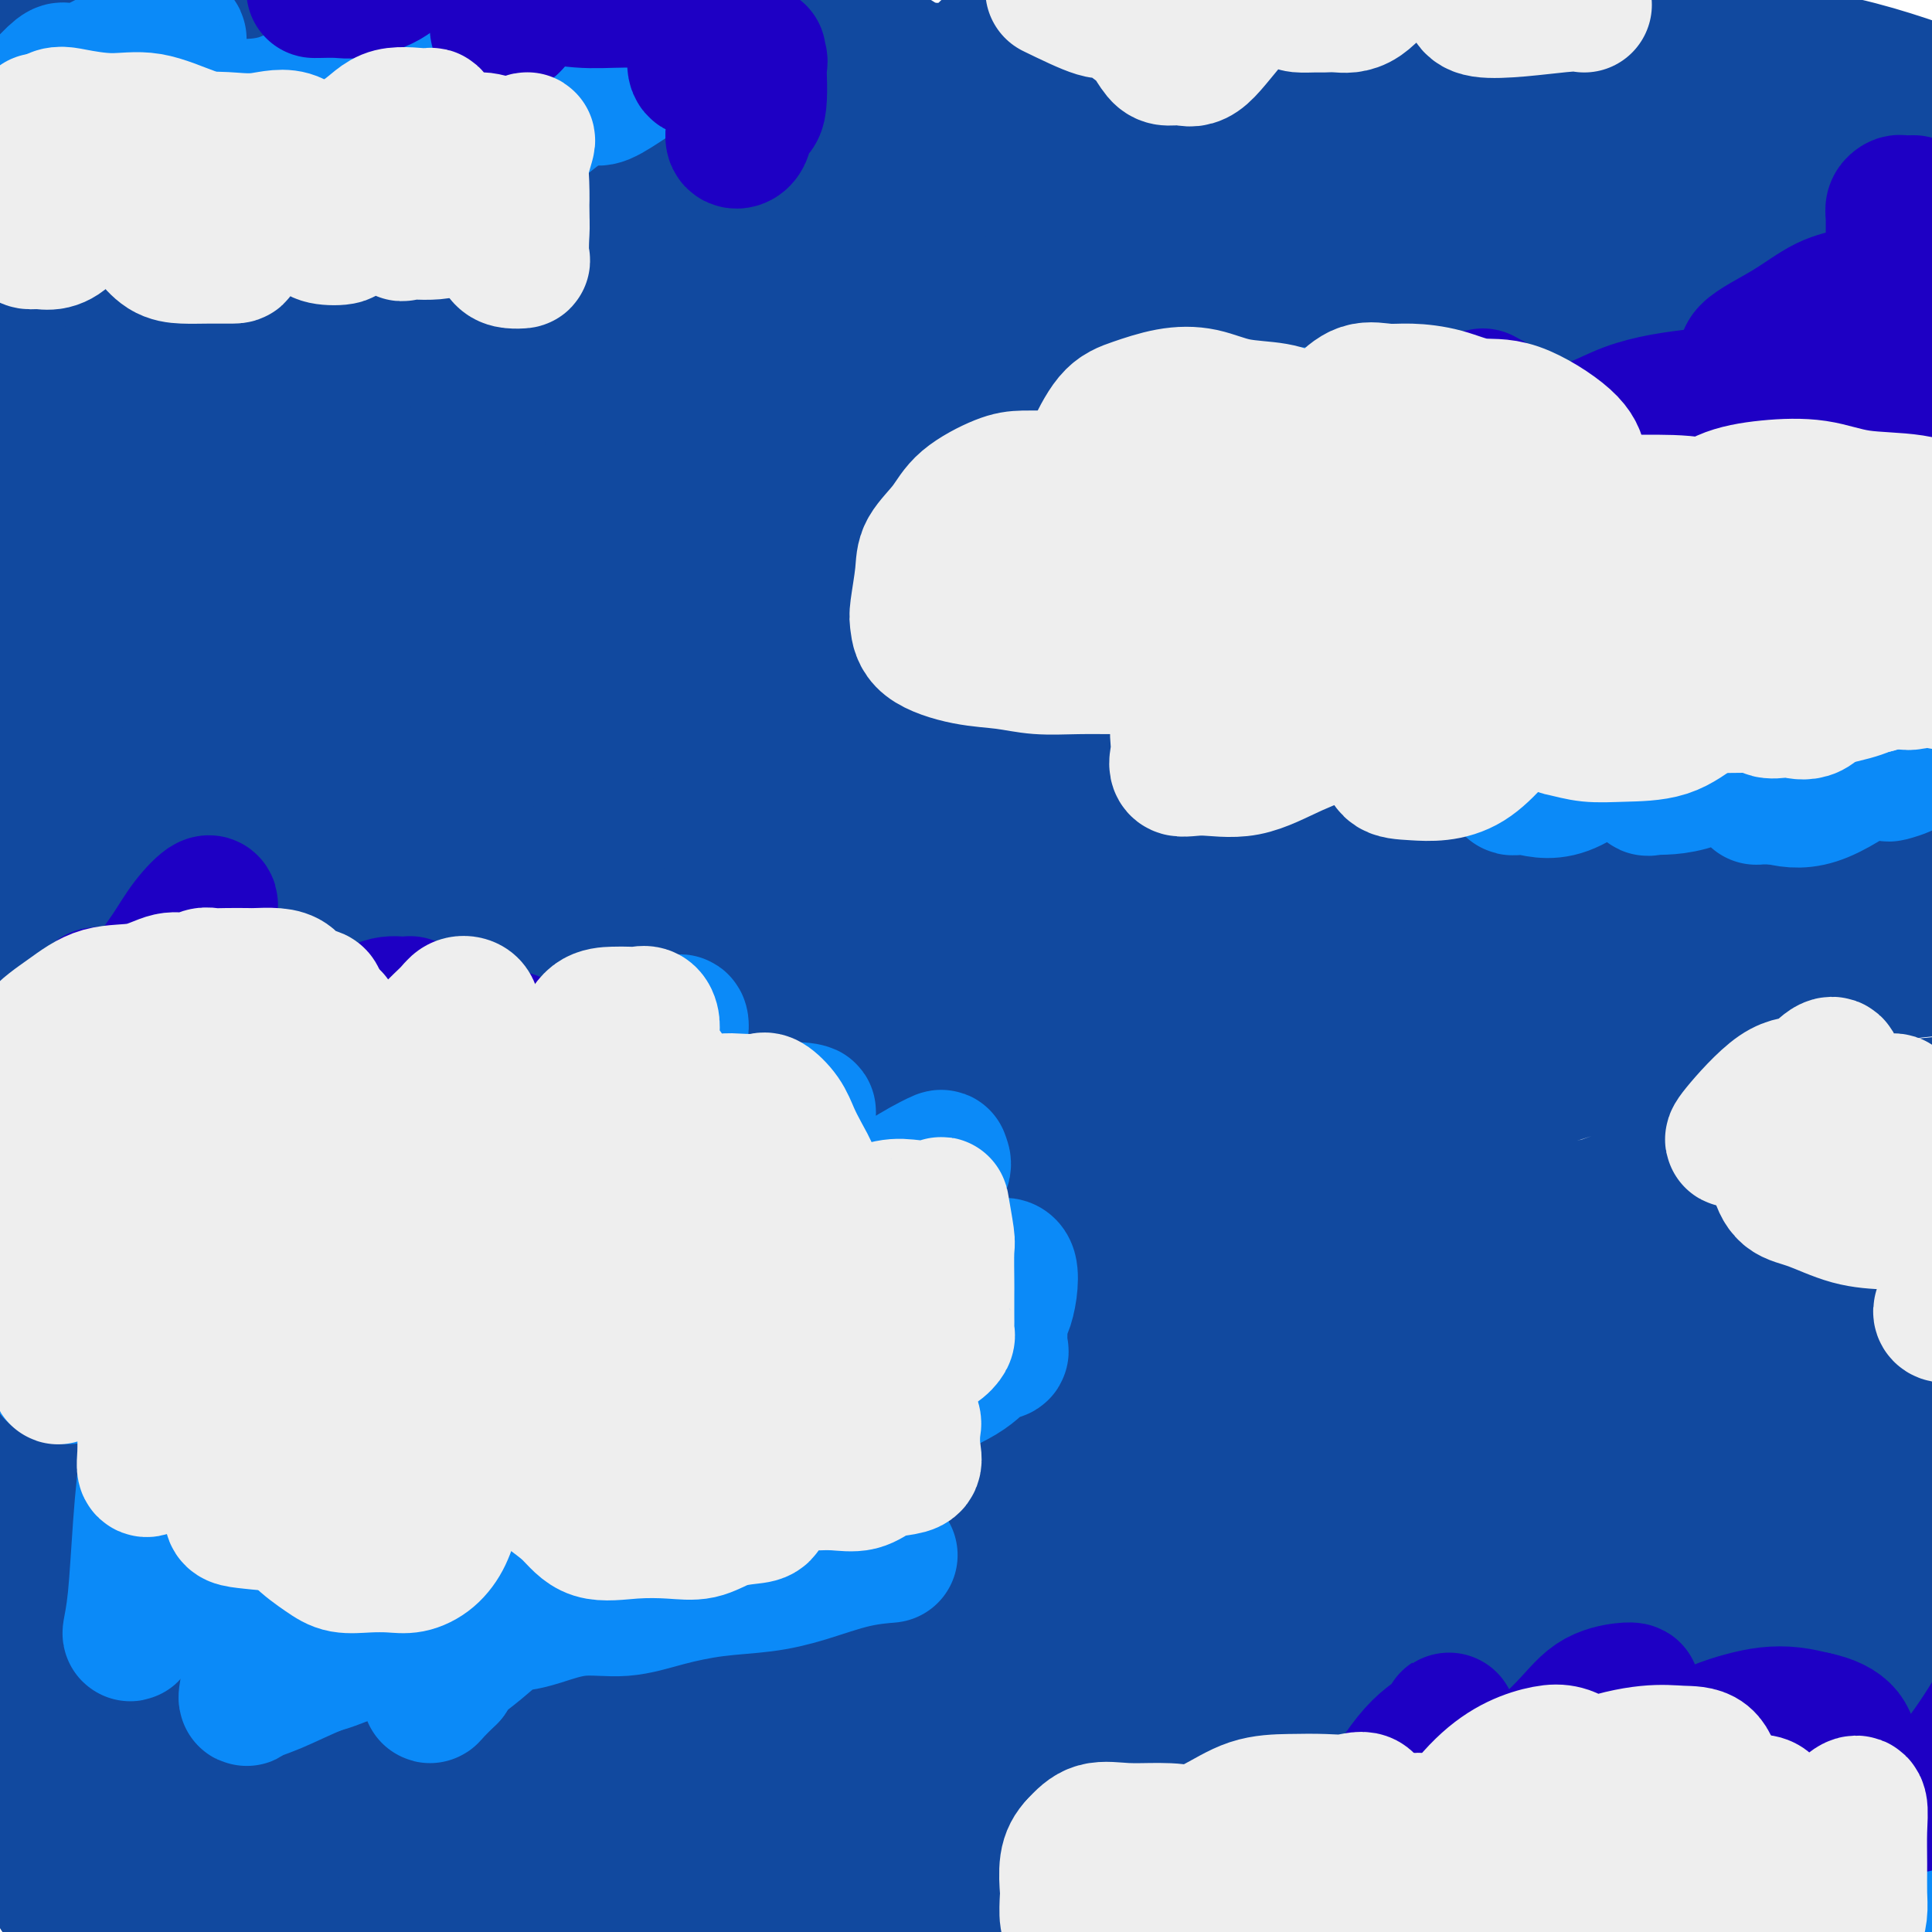 <svg viewBox='0 0 400 400' version='1.1' xmlns='http://www.w3.org/2000/svg' xmlns:xlink='http://www.w3.org/1999/xlink'><g fill='none' stroke='rgb(17,73,159)' stroke-width='28' stroke-linecap='round' stroke-linejoin='round'><path d='M109,49c-0.843,0.835 -1.685,1.670 -5,3c-3.315,1.330 -9.101,3.155 -12,4c-2.899,0.845 -2.909,0.710 -3,1c-0.091,0.290 -0.263,1.006 0,2c0.263,0.994 0.961,2.266 5,3c4.039,0.734 11.419,0.932 19,1c7.581,0.068 15.361,0.008 23,0c7.639,-0.008 15.136,0.036 22,0c6.864,-0.036 13.096,-0.153 18,-1c4.904,-0.847 8.478,-2.426 10,-3c1.522,-0.574 0.990,-0.145 1,0c0.010,0.145 0.563,0.006 -2,0c-2.563,-0.006 -8.240,0.119 -13,0c-4.760,-0.119 -8.601,-0.484 -14,0c-5.399,0.484 -12.354,1.815 -18,3c-5.646,1.185 -9.982,2.223 -15,3c-5.018,0.777 -10.719,1.291 -16,2c-5.281,0.709 -10.141,1.611 -16,3c-5.859,1.389 -12.716,3.265 -21,6c-8.284,2.735 -17.995,6.330 -25,9c-7.005,2.670 -11.304,4.415 -14,6c-2.696,1.585 -3.790,3.011 1,4c4.790,0.989 15.464,1.539 29,0c13.536,-1.539 29.934,-5.169 44,-8c14.066,-2.831 25.801,-4.862 37,-6c11.199,-1.138 21.861,-1.383 33,-2c11.139,-0.617 22.754,-1.605 33,-2c10.246,-0.395 19.123,-0.198 28,0'/><path d='M238,77c18.770,-0.844 18.694,-0.955 21,-1c2.306,-0.045 6.994,-0.023 9,0c2.006,0.023 1.329,0.047 1,0c-0.329,-0.047 -0.312,-0.166 -2,0c-1.688,0.166 -5.081,0.618 -9,0c-3.919,-0.618 -8.363,-2.306 -13,-4c-4.637,-1.694 -9.467,-3.393 -17,-5c-7.533,-1.607 -17.768,-3.120 -27,-4c-9.232,-0.880 -17.462,-1.125 -26,-2c-8.538,-0.875 -17.386,-2.378 -25,-3c-7.614,-0.622 -13.995,-0.363 -21,-1c-7.005,-0.637 -14.635,-2.171 -20,-3c-5.365,-0.829 -8.465,-0.953 -12,-1c-3.535,-0.047 -7.503,-0.017 -11,0c-3.497,0.017 -6.522,0.022 -9,0c-2.478,-0.022 -4.409,-0.072 -5,0c-0.591,0.072 0.159,0.265 2,1c1.841,0.735 4.774,2.012 9,3c4.226,0.988 9.745,1.689 17,2c7.255,0.311 16.246,0.234 25,0c8.754,-0.234 17.270,-0.623 27,-1c9.730,-0.377 20.672,-0.742 32,-1c11.328,-0.258 23.040,-0.409 34,-1c10.960,-0.591 21.166,-1.624 31,-2c9.834,-0.376 19.297,-0.097 27,0c7.703,0.097 13.648,0.011 17,0c3.352,-0.011 4.111,0.052 4,0c-0.111,-0.052 -1.092,-0.220 -4,0c-2.908,0.220 -7.745,0.829 -12,0c-4.255,-0.829 -7.930,-3.094 -13,-5c-5.070,-1.906 -11.535,-3.453 -18,-5'/><path d='M250,44c-8.959,-2.290 -15.856,-3.016 -24,-4c-8.144,-0.984 -17.534,-2.225 -27,-4c-9.466,-1.775 -19.008,-4.083 -26,-6c-6.992,-1.917 -11.432,-3.442 -16,-5c-4.568,-1.558 -9.262,-3.150 -13,-4c-3.738,-0.850 -6.519,-0.960 -9,-1c-2.481,-0.040 -4.663,-0.011 -4,0c0.663,0.011 4.170,0.005 7,1c2.830,0.995 4.982,2.991 8,4c3.018,1.009 6.904,1.031 12,1c5.096,-0.031 11.404,-0.115 19,0c7.596,0.115 16.479,0.427 26,0c9.521,-0.427 19.679,-1.594 30,-2c10.321,-0.406 20.805,-0.049 31,0c10.195,0.049 20.100,-0.208 28,1c7.900,1.208 13.794,3.882 18,6c4.206,2.118 6.724,3.681 8,5c1.276,1.319 1.308,2.393 0,3c-1.308,0.607 -3.958,0.747 -7,-1c-3.042,-1.747 -6.476,-5.383 -12,-8c-5.524,-2.617 -13.137,-4.217 -22,-6c-8.863,-1.783 -18.976,-3.749 -27,-5c-8.024,-1.251 -13.961,-1.786 -19,-3c-5.039,-1.214 -9.182,-3.109 -13,-4c-3.818,-0.891 -7.310,-0.780 -9,-1c-1.690,-0.220 -1.577,-0.770 -2,-1c-0.423,-0.230 -1.383,-0.139 -2,0c-0.617,0.139 -0.891,0.325 0,1c0.891,0.675 2.945,1.837 5,3'/><path d='M210,14c2.244,0.777 5.353,0.719 9,1c3.647,0.281 7.831,0.899 14,1c6.169,0.101 14.321,-0.316 23,-2c8.679,-1.684 17.884,-4.636 28,-6c10.116,-1.364 21.141,-1.138 32,-1c10.859,0.138 21.551,0.190 30,0c8.449,-0.190 14.654,-0.622 19,0c4.346,0.622 6.832,2.299 8,4c1.168,1.701 1.018,3.426 1,4c-0.018,0.574 0.095,-0.003 -1,0c-1.095,0.003 -3.399,0.588 -7,0c-3.601,-0.588 -8.498,-2.347 -14,-4c-5.502,-1.653 -11.609,-3.199 -19,-4c-7.391,-0.801 -16.068,-0.857 -23,-1c-6.932,-0.143 -12.120,-0.373 -18,-1c-5.880,-0.627 -12.451,-1.651 -18,-2c-5.549,-0.349 -10.075,-0.024 -15,0c-4.925,0.024 -10.250,-0.254 -15,0c-4.750,0.254 -8.926,1.038 -12,2c-3.074,0.962 -5.047,2.100 -6,3c-0.953,0.900 -0.886,1.561 0,2c0.886,0.439 2.590,0.654 5,1c2.410,0.346 5.527,0.821 9,1c3.473,0.179 7.304,0.060 13,0c5.696,-0.060 13.258,-0.061 23,0c9.742,0.061 21.663,0.185 33,0c11.337,-0.185 22.090,-0.679 33,-1c10.910,-0.321 21.976,-0.467 32,1c10.024,1.467 19.007,4.549 26,7c6.993,2.451 11.998,4.272 15,6c3.002,1.728 4.001,3.364 5,5'/><path d='M420,30c3.286,2.474 1.503,3.160 1,3c-0.503,-0.160 0.276,-1.167 0,-2c-0.276,-0.833 -1.608,-1.491 -4,-2c-2.392,-0.509 -5.845,-0.867 -9,-1c-3.155,-0.133 -6.012,-0.039 -10,0c-3.988,0.039 -9.107,0.025 -14,0c-4.893,-0.025 -9.558,-0.061 -14,1c-4.442,1.061 -8.659,3.219 -14,5c-5.341,1.781 -11.806,3.185 -18,4c-6.194,0.815 -12.119,1.041 -19,2c-6.881,0.959 -14.719,2.650 -22,4c-7.281,1.350 -14.006,2.360 -19,3c-4.994,0.640 -8.256,0.912 -10,1c-1.744,0.088 -1.971,-0.007 -1,0c0.971,0.007 3.139,0.116 6,0c2.861,-0.116 6.414,-0.455 11,0c4.586,0.455 10.205,1.705 17,1c6.795,-0.705 14.765,-3.366 22,-6c7.235,-2.634 13.734,-5.241 20,-7c6.266,-1.759 12.299,-2.669 18,-3c5.701,-0.331 11.068,-0.082 15,0c3.932,0.082 6.427,-0.003 8,1c1.573,1.003 2.224,3.096 3,5c0.776,1.904 1.677,3.621 2,5c0.323,1.379 0.067,2.422 0,3c-0.067,0.578 0.054,0.691 0,1c-0.054,0.309 -0.284,0.814 -1,1c-0.716,0.186 -1.919,0.053 -5,0c-3.081,-0.053 -8.041,-0.027 -13,0'/><path d='M370,49c-7.571,0.950 -16.998,2.326 -28,4c-11.002,1.674 -23.580,3.647 -33,6c-9.420,2.353 -15.683,5.088 -22,7c-6.317,1.912 -12.690,3.003 -17,4c-4.310,0.997 -6.559,1.901 -9,3c-2.441,1.099 -5.074,2.392 -7,3c-1.926,0.608 -3.146,0.530 -4,1c-0.854,0.470 -1.340,1.488 0,2c1.340,0.512 4.508,0.519 9,1c4.492,0.481 10.307,1.435 18,1c7.693,-0.435 17.264,-2.260 27,-5c9.736,-2.740 19.638,-6.395 29,-9c9.362,-2.605 18.183,-4.161 26,-5c7.817,-0.839 14.630,-0.959 19,-1c4.370,-0.041 6.295,-0.001 7,1c0.705,1.001 0.188,2.963 0,4c-0.188,1.037 -0.046,1.150 0,2c0.046,0.850 -0.002,2.438 -1,3c-0.998,0.562 -2.945,0.099 -6,0c-3.055,-0.099 -7.220,0.166 -12,0c-4.780,-0.166 -10.177,-0.764 -20,0c-9.823,0.764 -24.071,2.891 -36,5c-11.929,2.109 -21.537,4.202 -29,6c-7.463,1.798 -12.781,3.303 -16,4c-3.219,0.697 -4.338,0.586 -5,1c-0.662,0.414 -0.866,1.353 -1,2c-0.134,0.647 -0.199,1.002 1,1c1.199,-0.002 3.662,-0.361 9,0c5.338,0.361 13.553,1.443 24,0c10.447,-1.443 23.128,-5.412 35,-9c11.872,-3.588 22.936,-6.794 34,-10'/><path d='M362,71c16.382,-3.517 22.838,-2.811 30,-3c7.162,-0.189 15.030,-1.274 20,0c4.970,1.274 7.042,4.905 8,8c0.958,3.095 0.800,5.653 1,8c0.200,2.347 0.756,4.485 -1,6c-1.756,1.515 -5.825,2.409 -10,3c-4.175,0.591 -8.455,0.880 -14,1c-5.545,0.120 -12.356,0.071 -22,2c-9.644,1.929 -22.120,5.838 -40,11c-17.880,5.162 -41.163,11.579 -57,15c-15.837,3.421 -24.228,3.846 -28,4c-3.772,0.154 -2.925,0.036 -2,0c0.925,-0.036 1.927,0.011 4,0c2.073,-0.011 5.217,-0.080 8,0c2.783,0.080 5.203,0.310 11,0c5.797,-0.310 14.969,-1.159 27,-5c12.031,-3.841 26.919,-10.675 42,-17c15.081,-6.325 30.355,-12.141 45,-17c14.645,-4.859 28.659,-8.762 39,-12c10.341,-3.238 17.007,-5.812 21,-7c3.993,-1.188 5.311,-0.990 4,0c-1.311,0.990 -5.253,2.770 -10,4c-4.747,1.230 -10.298,1.908 -19,4c-8.702,2.092 -20.553,5.598 -31,9c-10.447,3.402 -19.488,6.698 -28,10c-8.512,3.302 -16.493,6.608 -24,9c-7.507,2.392 -14.538,3.868 -21,6c-6.462,2.132 -12.355,4.920 -18,7c-5.645,2.080 -11.041,3.451 -15,5c-3.959,1.549 -6.479,3.274 -9,5'/><path d='M273,127c-18.373,7.630 -6.807,5.704 0,5c6.807,-0.704 8.854,-0.185 14,1c5.146,1.185 13.391,3.036 22,2c8.609,-1.036 17.580,-4.960 27,-9c9.420,-4.040 19.287,-8.196 29,-11c9.713,-2.804 19.272,-4.256 29,-5c9.728,-0.744 19.626,-0.780 26,-1c6.374,-0.220 9.225,-0.623 11,1c1.775,1.623 2.476,5.272 3,8c0.524,2.728 0.872,4.536 0,6c-0.872,1.464 -2.964,2.586 -6,3c-3.036,0.414 -7.017,0.121 -12,0c-4.983,-0.121 -10.969,-0.071 -19,2c-8.031,2.071 -18.108,6.162 -31,11c-12.892,4.838 -28.599,10.424 -42,15c-13.401,4.576 -24.497,8.141 -32,11c-7.503,2.859 -11.412,5.013 -13,6c-1.588,0.987 -0.853,0.806 -1,1c-0.147,0.194 -1.174,0.761 0,1c1.174,0.239 4.550,0.149 8,1c3.450,0.851 6.974,2.642 14,3c7.026,0.358 17.552,-0.716 29,-5c11.448,-4.284 23.817,-11.777 35,-17c11.183,-5.223 21.181,-8.175 30,-10c8.819,-1.825 16.459,-2.522 20,-3c3.541,-0.478 2.984,-0.737 3,0c0.016,0.737 0.604,2.471 0,4c-0.604,1.529 -2.399,2.853 -6,4c-3.601,1.147 -9.008,2.116 -15,3c-5.992,0.884 -12.569,1.681 -21,4c-8.431,2.319 -18.715,6.159 -29,10'/><path d='M346,168c-15.839,4.410 -22.936,6.937 -33,10c-10.064,3.063 -23.095,6.664 -34,10c-10.905,3.336 -19.685,6.407 -26,9c-6.315,2.593 -10.167,4.709 -12,6c-1.833,1.291 -1.648,1.757 1,3c2.648,1.243 7.758,3.261 16,4c8.242,0.739 19.615,0.197 33,-2c13.385,-2.197 28.781,-6.049 43,-10c14.219,-3.951 27.262,-8.002 40,-10c12.738,-1.998 25.171,-1.944 33,-2c7.829,-0.056 11.053,-0.221 13,1c1.947,1.221 2.615,3.828 3,6c0.385,2.172 0.485,3.908 -2,5c-2.485,1.092 -7.555,1.539 -14,2c-6.445,0.461 -14.264,0.936 -23,3c-8.736,2.064 -18.389,5.716 -28,9c-9.611,3.284 -19.179,6.199 -28,9c-8.821,2.801 -16.894,5.487 -24,8c-7.106,2.513 -13.247,4.851 -18,7c-4.753,2.149 -8.120,4.109 -10,6c-1.880,1.891 -2.274,3.715 -2,5c0.274,1.285 1.215,2.032 4,3c2.785,0.968 7.412,2.155 15,3c7.588,0.845 18.135,1.346 29,-1c10.865,-2.346 22.047,-7.538 34,-12c11.953,-4.462 24.677,-8.193 35,-10c10.323,-1.807 18.247,-1.691 23,-2c4.753,-0.309 6.336,-1.041 7,0c0.664,1.041 0.410,3.857 -1,6c-1.410,2.143 -3.974,3.612 -10,5c-6.026,1.388 -15.513,2.694 -25,4'/><path d='M385,243c-8.767,2.396 -18.185,6.385 -29,10c-10.815,3.615 -23.029,6.857 -34,10c-10.971,3.143 -20.700,6.186 -29,9c-8.300,2.814 -15.170,5.397 -20,7c-4.830,1.603 -7.618,2.225 -9,3c-1.382,0.775 -1.358,1.704 0,2c1.358,0.296 4.049,-0.041 8,0c3.951,0.041 9.163,0.458 18,1c8.837,0.542 21.300,1.208 33,-1c11.700,-2.208 22.638,-7.290 33,-9c10.362,-1.710 20.148,-0.050 28,0c7.852,0.050 13.772,-1.511 17,0c3.228,1.511 3.766,6.095 4,9c0.234,2.905 0.163,4.131 -2,5c-2.163,0.869 -6.420,1.380 -12,2c-5.580,0.620 -12.485,1.350 -20,3c-7.515,1.650 -15.639,4.219 -24,7c-8.361,2.781 -16.957,5.774 -25,8c-8.043,2.226 -15.532,3.686 -21,6c-5.468,2.314 -8.916,5.484 -11,7c-2.084,1.516 -2.804,1.379 -3,2c-0.196,0.621 0.131,1.998 3,3c2.869,1.002 8.281,1.627 14,2c5.719,0.373 11.746,0.495 20,0c8.254,-0.495 18.737,-1.605 29,-3c10.263,-1.395 20.307,-3.074 29,-4c8.693,-0.926 16.034,-1.099 20,-1c3.966,0.099 4.558,0.470 5,1c0.442,0.530 0.734,1.220 0,2c-0.734,0.780 -2.496,1.652 -6,2c-3.504,0.348 -8.752,0.174 -14,0'/><path d='M387,326c-5.137,-0.216 -10.980,-0.755 -18,0c-7.020,0.755 -15.219,2.803 -24,5c-8.781,2.197 -18.145,4.542 -26,7c-7.855,2.458 -14.202,5.030 -18,7c-3.798,1.970 -5.049,3.340 -6,4c-0.951,0.660 -1.602,0.611 0,1c1.602,0.389 5.459,1.215 9,2c3.541,0.785 6.767,1.530 12,2c5.233,0.470 12.473,0.666 20,0c7.527,-0.666 15.340,-2.193 23,-3c7.660,-0.807 15.168,-0.893 21,-1c5.832,-0.107 9.987,-0.236 12,0c2.013,0.236 1.884,0.837 2,2c0.116,1.163 0.478,2.887 -1,4c-1.478,1.113 -4.797,1.613 -9,2c-4.203,0.387 -9.289,0.660 -15,1c-5.711,0.340 -12.047,0.746 -19,2c-6.953,1.254 -14.525,3.357 -21,5c-6.475,1.643 -11.855,2.825 -16,4c-4.145,1.175 -7.056,2.341 -9,3c-1.944,0.659 -2.922,0.811 -2,1c0.922,0.189 3.745,0.415 7,1c3.255,0.585 6.943,1.530 13,2c6.057,0.470 14.484,0.467 23,0c8.516,-0.467 17.122,-1.398 26,-2c8.878,-0.602 18.027,-0.876 25,-1c6.973,-0.124 11.769,-0.100 14,1c2.231,1.100 1.897,3.274 2,5c0.103,1.726 0.643,3.003 0,4c-0.643,0.997 -2.469,1.713 -5,2c-2.531,0.287 -5.765,0.143 -9,0'/><path d='M398,386c-3.804,0.425 -6.314,0.486 -10,0c-3.686,-0.486 -8.547,-1.520 -14,-2c-5.453,-0.480 -11.496,-0.406 -19,0c-7.504,0.406 -16.469,1.142 -25,2c-8.531,0.858 -16.629,1.836 -23,3c-6.371,1.164 -11.016,2.514 -15,3c-3.984,0.486 -7.308,0.110 -9,0c-1.692,-0.110 -1.752,0.047 -1,0c0.752,-0.047 2.316,-0.298 6,0c3.684,0.298 9.486,1.147 18,0c8.514,-1.147 19.739,-4.288 30,-8c10.261,-3.712 19.560,-7.993 30,-10c10.440,-2.007 22.023,-1.739 30,-2c7.977,-0.261 12.348,-1.051 15,0c2.652,1.051 3.584,3.942 4,7c0.416,3.058 0.316,6.283 0,8c-0.316,1.717 -0.848,1.925 -3,2c-2.152,0.075 -5.923,0.018 -10,0c-4.077,-0.018 -8.461,0.003 -13,0c-4.539,-0.003 -9.233,-0.029 -14,0c-4.767,0.029 -9.606,0.113 -16,0c-6.394,-0.113 -14.343,-0.422 -22,0c-7.657,0.422 -15.021,1.577 -22,2c-6.979,0.423 -13.574,0.115 -20,0c-6.426,-0.115 -12.684,-0.037 -19,0c-6.316,0.037 -12.691,0.034 -18,0c-5.309,-0.034 -9.552,-0.100 -14,0c-4.448,0.100 -9.099,0.367 -14,0c-4.901,-0.367 -10.050,-1.368 -15,-2c-4.950,-0.632 -9.700,-0.895 -14,-1c-4.300,-0.105 -8.150,-0.053 -12,0'/><path d='M189,388c-8.344,-0.456 -8.703,-0.095 -11,0c-2.297,0.095 -6.533,-0.076 -10,0c-3.467,0.076 -6.166,0.400 -9,1c-2.834,0.600 -5.804,1.475 -9,2c-3.196,0.525 -6.618,0.700 -10,1c-3.382,0.300 -6.725,0.725 -10,1c-3.275,0.275 -6.481,0.401 -10,1c-3.519,0.599 -7.351,1.671 -11,2c-3.649,0.329 -7.116,-0.085 -11,0c-3.884,0.085 -8.186,0.667 -12,1c-3.814,0.333 -7.139,0.415 -11,1c-3.861,0.585 -8.257,1.674 -12,2c-3.743,0.326 -6.833,-0.109 -10,0c-3.167,0.109 -6.411,0.763 -9,1c-2.589,0.237 -4.522,0.058 -7,0c-2.478,-0.058 -5.501,0.004 -8,0c-2.499,-0.004 -4.473,-0.073 -6,0c-1.527,0.073 -2.605,0.289 -4,1c-1.395,0.711 -3.106,1.918 -4,3c-0.894,1.082 -0.972,2.041 -1,3c-0.028,0.959 -0.005,1.920 0,3c0.005,1.080 -0.006,2.278 0,3c0.006,0.722 0.030,0.966 1,1c0.970,0.034 2.884,-0.144 4,0c1.116,0.144 1.432,0.611 2,0c0.568,-0.611 1.387,-2.298 4,-4c2.613,-1.702 7.021,-3.417 13,-5c5.979,-1.583 13.531,-3.032 22,-5c8.469,-1.968 17.857,-4.453 28,-7c10.143,-2.547 21.041,-5.156 32,-8c10.959,-2.844 21.980,-5.922 33,-9'/><path d='M153,377c28.035,-7.237 28.622,-6.829 36,-8c7.378,-1.171 21.548,-3.922 33,-6c11.452,-2.078 20.185,-3.482 29,-4c8.815,-0.518 17.710,-0.151 26,0c8.290,0.151 15.973,0.087 24,0c8.027,-0.087 16.398,-0.196 24,0c7.602,0.196 14.435,0.697 21,1c6.565,0.303 12.862,0.407 18,1c5.138,0.593 9.116,1.674 12,2c2.884,0.326 4.674,-0.104 6,0c1.326,0.104 2.186,0.742 0,1c-2.186,0.258 -7.420,0.136 -13,0c-5.580,-0.136 -11.505,-0.287 -18,-1c-6.495,-0.713 -13.558,-1.990 -21,-3c-7.442,-1.010 -15.261,-1.755 -24,-2c-8.739,-0.245 -18.398,0.008 -29,0c-10.602,-0.008 -22.148,-0.279 -36,0c-13.852,0.279 -30.010,1.108 -45,3c-14.990,1.892 -28.813,4.847 -41,7c-12.187,2.153 -22.737,3.505 -30,4c-7.263,0.495 -11.240,0.135 -13,0c-1.760,-0.135 -1.303,-0.044 -1,0c0.303,0.044 0.454,0.043 2,0c1.546,-0.043 4.489,-0.127 8,0c3.511,0.127 7.590,0.464 13,1c5.410,0.536 12.151,1.271 21,2c8.849,0.729 19.805,1.453 32,2c12.195,0.547 25.629,0.916 40,0c14.371,-0.916 29.677,-3.119 45,-4c15.323,-0.881 30.661,-0.441 46,0'/><path d='M318,373c27.366,-0.739 30.281,-0.587 38,1c7.719,1.587 20.243,4.607 27,8c6.757,3.393 7.747,7.157 8,9c0.253,1.843 -0.231,1.765 -3,2c-2.769,0.235 -7.822,0.784 -13,0c-5.178,-0.784 -10.481,-2.902 -16,-5c-5.519,-2.098 -11.254,-4.176 -18,-6c-6.746,-1.824 -14.504,-3.392 -23,-5c-8.496,-1.608 -17.731,-3.254 -26,-4c-8.269,-0.746 -15.572,-0.593 -23,-1c-7.428,-0.407 -14.981,-1.375 -22,-2c-7.019,-0.625 -13.502,-0.906 -20,-1c-6.498,-0.094 -13.009,0.000 -17,0c-3.991,-0.000 -5.460,-0.096 -5,0c0.460,0.096 2.849,0.382 7,1c4.151,0.618 10.065,1.569 18,0c7.935,-1.569 17.891,-5.657 29,-10c11.109,-4.343 23.370,-8.939 36,-13c12.630,-4.061 25.630,-7.586 39,-11c13.370,-3.414 27.112,-6.715 41,-9c13.888,-2.285 27.922,-3.552 39,-5c11.078,-1.448 19.198,-3.078 25,-4c5.802,-0.922 9.285,-1.137 10,-1c0.715,0.137 -1.338,0.625 -5,0c-3.662,-0.625 -8.935,-2.364 -16,-4c-7.065,-1.636 -15.924,-3.171 -26,-4c-10.076,-0.829 -21.371,-0.954 -31,-1c-9.629,-0.046 -17.592,-0.012 -26,0c-8.408,0.012 -17.259,0.004 -25,0c-7.741,-0.004 -14.370,-0.002 -21,0'/><path d='M299,308c-19.280,0.014 -15.979,0.550 -17,1c-1.021,0.450 -6.365,0.813 -9,1c-2.635,0.187 -2.562,0.199 -1,0c1.562,-0.199 4.612,-0.608 9,0c4.388,0.608 10.112,2.234 19,0c8.888,-2.234 20.938,-8.326 32,-14c11.062,-5.674 21.136,-10.928 32,-15c10.864,-4.072 22.519,-6.962 33,-10c10.481,-3.038 19.787,-6.223 26,-8c6.213,-1.777 9.331,-2.147 11,-2c1.669,0.147 1.887,0.811 1,1c-0.887,0.189 -2.879,-0.097 -7,0c-4.121,0.097 -10.371,0.576 -18,0c-7.629,-0.576 -16.635,-2.207 -31,1c-14.365,3.207 -34.088,11.252 -52,17c-17.912,5.748 -34.014,9.200 -44,11c-9.986,1.800 -13.856,1.947 -16,2c-2.144,0.053 -2.561,0.011 -2,0c0.561,-0.011 2.100,0.010 4,0c1.900,-0.010 4.159,-0.050 8,0c3.841,0.050 9.262,0.192 18,-2c8.738,-2.192 20.794,-6.717 34,-12c13.206,-5.283 27.563,-11.325 40,-16c12.437,-4.675 22.954,-7.985 31,-10c8.046,-2.015 13.620,-2.736 16,-3c2.380,-0.264 1.566,-0.071 -1,0c-2.566,0.071 -6.884,0.019 -12,0c-5.116,-0.019 -11.031,-0.005 -18,0c-6.969,0.005 -14.991,0.001 -24,0c-9.009,-0.001 -19.004,-0.001 -29,0'/><path d='M332,250c-18.050,0.133 -21.176,0.466 -28,0c-6.824,-0.466 -17.348,-1.730 -25,-3c-7.652,-1.270 -12.434,-2.547 -16,-4c-3.566,-1.453 -5.915,-3.082 -7,-4c-1.085,-0.918 -0.904,-1.124 3,-1c3.904,0.124 11.532,0.580 22,-2c10.468,-2.580 23.775,-8.196 37,-14c13.225,-5.804 26.369,-11.797 38,-17c11.631,-5.203 21.748,-9.615 32,-14c10.252,-4.385 20.637,-8.742 26,-11c5.363,-2.258 5.703,-2.416 6,-3c0.297,-0.584 0.553,-1.592 0,-2c-0.553,-0.408 -1.913,-0.215 -5,0c-3.087,0.215 -7.901,0.451 -12,0c-4.099,-0.451 -7.482,-1.588 -12,-2c-4.518,-0.412 -10.170,-0.099 -16,0c-5.830,0.099 -11.839,-0.016 -19,0c-7.161,0.016 -15.473,0.162 -24,1c-8.527,0.838 -17.269,2.369 -27,4c-9.731,1.631 -20.450,3.363 -28,5c-7.550,1.637 -11.931,3.178 -14,4c-2.069,0.822 -1.827,0.924 1,1c2.827,0.076 8.239,0.124 12,0c3.761,-0.124 5.870,-0.422 8,0c2.130,0.422 4.281,1.563 9,0c4.719,-1.563 12.008,-5.830 20,-11c7.992,-5.170 16.689,-11.241 25,-16c8.311,-4.759 16.238,-8.204 23,-10c6.762,-1.796 12.361,-1.942 13,-2c0.639,-0.058 -3.680,-0.029 -8,0'/><path d='M366,149c-4.023,-0.528 -10.079,-1.847 -16,-3c-5.921,-1.153 -11.705,-2.140 -18,-3c-6.295,-0.860 -13.100,-1.594 -22,-2c-8.900,-0.406 -19.894,-0.484 -31,-1c-11.106,-0.516 -22.325,-1.469 -35,-2c-12.675,-0.531 -26.806,-0.640 -40,-1c-13.194,-0.360 -25.450,-0.971 -35,-1c-9.550,-0.029 -16.394,0.524 -20,0c-3.606,-0.524 -3.972,-2.123 -3,-3c0.972,-0.877 3.284,-1.030 6,-1c2.716,0.030 5.835,0.242 12,0c6.165,-0.242 15.375,-0.938 25,-4c9.625,-3.062 19.664,-8.490 30,-13c10.336,-4.510 20.971,-8.102 31,-11c10.029,-2.898 19.454,-5.102 26,-6c6.546,-0.898 10.213,-0.490 12,0c1.787,0.490 1.695,1.060 2,2c0.305,0.940 1.006,2.248 0,3c-1.006,0.752 -3.721,0.949 -8,1c-4.279,0.051 -10.124,-0.043 -17,0c-6.876,0.043 -14.784,0.222 -25,0c-10.216,-0.222 -22.740,-0.844 -35,0c-12.260,0.844 -24.256,3.154 -34,5c-9.744,1.846 -17.237,3.227 -23,4c-5.763,0.773 -9.795,0.939 -13,1c-3.205,0.061 -5.583,0.017 -8,0c-2.417,-0.017 -4.871,-0.007 -6,0c-1.129,0.007 -0.931,0.012 -1,0c-0.069,-0.012 -0.403,-0.042 1,0c1.403,0.042 4.544,0.155 9,0c4.456,-0.155 10.228,-0.577 16,-1'/><path d='M146,113c8.947,-1.097 18.813,-3.338 29,-6c10.187,-2.662 20.694,-5.744 30,-8c9.306,-2.256 17.412,-3.687 25,-5c7.588,-1.313 14.657,-2.508 19,-3c4.343,-0.492 5.960,-0.279 7,0c1.040,0.279 1.502,0.625 -1,0c-2.502,-0.625 -7.967,-2.220 -13,-4c-5.033,-1.780 -9.633,-3.745 -16,-5c-6.367,-1.255 -14.501,-1.800 -23,-2c-8.499,-0.200 -17.363,-0.053 -26,0c-8.637,0.053 -17.046,0.014 -25,0c-7.954,-0.014 -15.453,-0.003 -23,0c-7.547,0.003 -15.141,-0.001 -21,0c-5.859,0.001 -9.982,0.005 -13,0c-3.018,-0.005 -4.930,-0.021 -5,0c-0.070,0.021 1.702,0.080 5,0c3.298,-0.080 8.122,-0.299 13,0c4.878,0.299 9.811,1.116 17,-1c7.189,-2.116 16.635,-7.164 27,-12c10.365,-4.836 21.648,-9.460 32,-14c10.352,-4.540 19.774,-8.997 28,-13c8.226,-4.003 15.257,-7.551 21,-10c5.743,-2.449 10.200,-3.797 12,-5c1.800,-1.203 0.943,-2.259 0,-3c-0.943,-0.741 -1.974,-1.165 -5,-2c-3.026,-0.835 -8.048,-2.079 -14,-3c-5.952,-0.921 -12.833,-1.517 -22,-2c-9.167,-0.483 -20.619,-0.852 -32,0c-11.381,0.852 -22.690,2.926 -34,5'/><path d='M138,20c-14.600,1.121 -18.099,1.424 -21,2c-2.901,0.576 -5.203,1.424 -6,2c-0.797,0.576 -0.090,0.879 0,1c0.090,0.121 -0.437,0.060 1,0c1.437,-0.060 4.838,-0.120 8,0c3.162,0.120 6.085,0.421 9,0c2.915,-0.421 5.822,-1.563 10,-3c4.178,-1.437 9.626,-3.170 14,-5c4.374,-1.830 7.672,-3.758 11,-5c3.328,-1.242 6.685,-1.797 9,-2c2.315,-0.203 3.589,-0.054 5,0c1.411,0.054 2.961,0.014 3,0c0.039,-0.014 -1.433,-0.003 -4,0c-2.567,0.003 -6.229,-0.003 -10,0c-3.771,0.003 -7.651,0.015 -13,0c-5.349,-0.015 -12.168,-0.057 -19,0c-6.832,0.057 -13.678,0.211 -20,1c-6.322,0.789 -12.119,2.211 -18,3c-5.881,0.789 -11.846,0.943 -17,1c-5.154,0.057 -9.496,0.015 -14,0c-4.504,-0.015 -9.168,-0.004 -13,0c-3.832,0.004 -6.830,0.001 -10,0c-3.170,-0.001 -6.511,-0.001 -9,0c-2.489,0.001 -4.125,0.003 -5,0c-0.875,-0.003 -0.987,-0.011 -1,0c-0.013,0.011 0.073,0.041 1,0c0.927,-0.041 2.693,-0.155 5,0c2.307,0.155 5.153,0.577 8,1'/><path d='M42,16c3.740,0.373 6.591,0.807 12,1c5.409,0.193 13.375,0.146 22,-1c8.625,-1.146 17.909,-3.390 28,-5c10.091,-1.610 20.990,-2.585 31,-3c10.010,-0.415 19.131,-0.268 27,0c7.869,0.268 14.484,0.657 19,2c4.516,1.343 6.932,3.639 8,5c1.068,1.361 0.789,1.787 0,2c-0.789,0.213 -2.088,0.215 -5,0c-2.912,-0.215 -7.437,-0.645 -12,-2c-4.563,-1.355 -9.166,-3.634 -17,-5c-7.834,-1.366 -18.901,-1.820 -29,-2c-10.099,-0.180 -19.232,-0.086 -27,0c-7.768,0.086 -14.172,0.165 -19,0c-4.828,-0.165 -8.080,-0.572 -11,-1c-2.920,-0.428 -5.507,-0.875 -8,-1c-2.493,-0.125 -4.890,0.073 -7,0c-2.110,-0.073 -3.933,-0.415 -6,-1c-2.067,-0.585 -4.380,-1.413 -6,-2c-1.620,-0.587 -2.549,-0.935 -4,-1c-1.451,-0.065 -3.424,0.152 -5,0c-1.576,-0.152 -2.755,-0.671 -4,-1c-1.245,-0.329 -2.554,-0.466 -4,-1c-1.446,-0.534 -3.027,-1.463 -4,-2c-0.973,-0.537 -1.336,-0.681 -2,-1c-0.664,-0.319 -1.628,-0.814 -3,-1c-1.372,-0.186 -3.152,-0.064 -4,0c-0.848,0.064 -0.763,0.069 -1,0c-0.237,-0.069 -0.794,-0.211 -1,0c-0.206,0.211 -0.059,0.775 0,2c0.059,1.225 0.029,3.113 0,5'/><path d='M10,3c-0.053,1.519 -0.186,2.815 0,4c0.186,1.185 0.691,2.257 1,3c0.309,0.743 0.423,1.157 1,2c0.577,0.843 1.619,2.117 2,3c0.381,0.883 0.102,1.376 0,2c-0.102,0.624 -0.028,1.380 0,2c0.028,0.620 0.011,1.103 0,2c-0.011,0.897 -0.017,2.208 0,3c0.017,0.792 0.055,1.064 0,2c-0.055,0.936 -0.203,2.535 0,4c0.203,1.465 0.759,2.797 1,5c0.241,2.203 0.169,5.276 1,9c0.831,3.724 2.566,8.098 4,13c1.434,4.902 2.566,10.332 4,16c1.434,5.668 3.169,11.575 4,17c0.831,5.425 0.758,10.368 1,15c0.242,4.632 0.798,8.953 1,14c0.202,5.047 0.051,10.819 0,16c-0.051,5.181 -0.003,9.770 0,14c0.003,4.230 -0.039,8.101 0,11c0.039,2.899 0.158,4.828 0,6c-0.158,1.172 -0.592,1.588 0,2c0.592,0.412 2.211,0.819 3,1c0.789,0.181 0.747,0.136 1,0c0.253,-0.136 0.800,-0.364 1,-1c0.200,-0.636 0.053,-1.680 0,-3c-0.053,-1.320 -0.011,-2.914 0,-4c0.011,-1.086 -0.007,-1.662 0,-3c0.007,-1.338 0.040,-3.437 0,-6c-0.040,-2.563 -0.154,-5.589 -1,-9c-0.846,-3.411 -2.423,-7.205 -4,-11'/><path d='M30,132c-1.935,-5.481 -4.274,-9.183 -6,-13c-1.726,-3.817 -2.841,-7.749 -4,-12c-1.159,-4.251 -2.363,-8.822 -3,-14c-0.637,-5.178 -0.706,-10.964 -1,-16c-0.294,-5.036 -0.812,-9.321 -1,-14c-0.188,-4.679 -0.047,-9.751 0,-14c0.047,-4.249 0.001,-7.675 0,-11c-0.001,-3.325 0.045,-6.548 0,-8c-0.045,-1.452 -0.180,-1.134 0,-1c0.180,0.134 0.675,0.082 1,0c0.325,-0.082 0.480,-0.194 1,0c0.520,0.194 1.407,0.696 2,2c0.593,1.304 0.893,3.412 1,5c0.107,1.588 0.021,2.656 0,4c-0.021,1.344 0.023,2.962 0,5c-0.023,2.038 -0.111,4.494 -1,7c-0.889,2.506 -2.578,5.062 -4,9c-1.422,3.938 -2.577,9.256 -4,15c-1.423,5.744 -3.113,11.912 -4,19c-0.887,7.088 -0.969,15.095 -1,22c-0.031,6.905 -0.010,12.708 0,19c0.010,6.292 0.008,13.072 0,18c-0.008,4.928 -0.022,8.003 0,11c0.022,2.997 0.081,5.915 1,8c0.919,2.085 2.699,3.337 4,5c1.301,1.663 2.124,3.739 3,6c0.876,2.261 1.807,4.708 3,7c1.193,2.292 2.650,4.429 4,7c1.350,2.571 2.594,5.577 4,8c1.406,2.423 2.973,4.264 4,6c1.027,1.736 1.513,3.368 2,5'/><path d='M31,217c4.122,7.545 2.429,4.409 2,4c-0.429,-0.409 0.408,1.910 1,3c0.592,1.090 0.940,0.951 1,1c0.060,0.049 -0.166,0.287 0,-1c0.166,-1.287 0.725,-4.100 0,-7c-0.725,-2.900 -2.734,-5.887 -4,-9c-1.266,-3.113 -1.788,-6.354 -3,-12c-1.212,-5.646 -3.114,-13.699 -4,-21c-0.886,-7.301 -0.757,-13.850 -1,-21c-0.243,-7.150 -0.856,-14.902 -2,-22c-1.144,-7.098 -2.817,-13.542 -4,-19c-1.183,-5.458 -1.876,-9.929 -3,-13c-1.124,-3.071 -2.679,-4.743 -4,-7c-1.321,-2.257 -2.406,-5.101 -3,-8c-0.594,-2.899 -0.695,-5.853 -1,-8c-0.305,-2.147 -0.814,-3.488 -1,-5c-0.186,-1.512 -0.048,-3.197 0,-5c0.048,-1.803 0.005,-3.725 0,-6c-0.005,-2.275 0.028,-4.903 0,-7c-0.028,-2.097 -0.116,-3.663 0,-6c0.116,-2.337 0.438,-5.447 0,-8c-0.438,-2.553 -1.634,-4.551 -2,-7c-0.366,-2.449 0.098,-5.350 0,-8c-0.098,-2.650 -0.758,-5.050 -1,-8c-0.242,-2.950 -0.065,-6.451 0,-9c0.065,-2.549 0.017,-4.148 0,-6c-0.017,-1.852 -0.005,-3.958 0,-4c0.005,-0.042 0.002,1.979 0,4'/><path d='M2,2c-0.001,1.688 -0.003,3.906 0,6c0.003,2.094 0.010,4.062 0,7c-0.010,2.938 -0.036,6.847 0,11c0.036,4.153 0.134,8.552 0,14c-0.134,5.448 -0.502,11.945 0,19c0.502,7.055 1.872,14.669 3,22c1.128,7.331 2.013,14.377 3,22c0.987,7.623 2.076,15.821 4,23c1.924,7.179 4.684,13.340 7,21c2.316,7.660 4.188,16.820 6,26c1.812,9.180 3.564,18.382 5,28c1.436,9.618 2.556,19.653 4,30c1.444,10.347 3.212,21.006 4,31c0.788,9.994 0.597,19.324 2,28c1.403,8.676 4.402,16.699 6,23c1.598,6.301 1.795,10.881 2,14c0.205,3.119 0.418,4.777 1,6c0.582,1.223 1.533,2.011 2,2c0.467,-0.011 0.449,-0.820 0,-2c-0.449,-1.180 -1.330,-2.731 -2,-5c-0.670,-2.269 -1.129,-5.257 -2,-9c-0.871,-3.743 -2.152,-8.243 -3,-14c-0.848,-5.757 -1.262,-12.772 -2,-20c-0.738,-7.228 -1.801,-14.669 -3,-23c-1.199,-8.331 -2.534,-17.553 -4,-26c-1.466,-8.447 -3.063,-16.120 -5,-24c-1.937,-7.880 -4.214,-15.968 -6,-24c-1.786,-8.032 -3.082,-16.009 -5,-22c-1.918,-5.991 -4.459,-9.995 -7,-14'/><path d='M12,152c-1.417,-3.600 -1.458,-5.598 -2,-7c-0.542,-1.402 -1.585,-2.206 -2,-2c-0.415,0.206 -0.202,1.421 0,3c0.202,1.579 0.394,3.520 0,6c-0.394,2.480 -1.374,5.497 -2,9c-0.626,3.503 -0.899,7.492 -1,12c-0.101,4.508 -0.029,9.536 0,16c0.029,6.464 0.016,14.365 0,23c-0.016,8.635 -0.036,18.004 0,28c0.036,9.996 0.127,20.618 0,30c-0.127,9.382 -0.471,17.525 0,26c0.471,8.475 1.758,17.281 3,25c1.242,7.719 2.437,14.351 3,20c0.563,5.649 0.492,10.315 1,14c0.508,3.685 1.594,6.390 2,8c0.406,1.610 0.131,2.124 0,3c-0.131,0.876 -0.119,2.114 0,2c0.119,-0.114 0.343,-1.581 0,-3c-0.343,-1.419 -1.255,-2.789 -2,-5c-0.745,-2.211 -1.324,-5.264 -2,-8c-0.676,-2.736 -1.449,-5.157 -2,-9c-0.551,-3.843 -0.880,-9.109 -1,-15c-0.120,-5.891 -0.032,-12.408 0,-20c0.032,-7.592 0.009,-16.258 0,-24c-0.009,-7.742 -0.002,-14.560 0,-22c0.002,-7.440 0.001,-15.503 0,-22c-0.001,-6.497 -0.000,-11.428 0,-16c0.000,-4.572 0.000,-8.786 0,-13'/><path d='M7,211c0.000,-19.833 0.001,-10.916 0,-9c-0.001,1.916 -0.002,-3.170 0,-5c0.002,-1.830 0.007,-0.406 0,1c-0.007,1.406 -0.026,2.793 -1,5c-0.974,2.207 -2.902,5.235 -4,8c-1.098,2.765 -1.365,5.266 -2,9c-0.635,3.734 -1.636,8.701 -2,14c-0.364,5.299 -0.090,10.928 0,18c0.090,7.072 -0.005,15.585 0,23c0.005,7.415 0.111,13.730 0,21c-0.111,7.270 -0.440,15.494 0,23c0.440,7.506 1.649,14.295 3,21c1.351,6.705 2.845,13.327 4,19c1.155,5.673 1.971,10.396 3,15c1.029,4.604 2.271,9.088 3,12c0.729,2.912 0.946,4.250 1,5c0.054,0.750 -0.054,0.911 0,1c0.054,0.089 0.271,0.104 0,-1c-0.271,-1.104 -1.029,-3.328 -2,-5c-0.971,-1.672 -2.155,-2.792 -3,-4c-0.845,-1.208 -1.353,-2.503 -2,-4c-0.647,-1.497 -1.434,-3.195 -2,-4c-0.566,-0.805 -0.910,-0.717 -1,-2c-0.090,-1.283 0.075,-3.938 0,-6c-0.075,-2.062 -0.391,-3.532 0,-8c0.391,-4.468 1.490,-11.934 3,-20c1.510,-8.066 3.431,-16.733 5,-25c1.569,-8.267 2.784,-16.133 4,-24'/><path d='M14,289c2.127,-14.092 1.446,-14.823 2,-19c0.554,-4.177 2.345,-11.801 3,-16c0.655,-4.199 0.175,-4.973 0,-6c-0.175,-1.027 -0.045,-2.306 0,-3c0.045,-0.694 0.006,-0.801 0,-1c-0.006,-0.199 0.020,-0.489 0,1c-0.020,1.489 -0.086,4.756 0,8c0.086,3.244 0.325,6.464 0,10c-0.325,3.536 -1.213,7.386 -2,12c-0.787,4.614 -1.472,9.991 -2,15c-0.528,5.009 -0.897,9.650 -1,15c-0.103,5.350 0.062,11.411 0,17c-0.062,5.589 -0.352,10.708 0,16c0.352,5.292 1.344,10.756 3,16c1.656,5.244 3.974,10.268 6,15c2.026,4.732 3.758,9.173 5,13c1.242,3.827 1.993,7.041 3,9c1.007,1.959 2.271,2.665 3,3c0.729,0.335 0.924,0.301 1,0c0.076,-0.301 0.033,-0.869 0,-2c-0.033,-1.131 -0.055,-2.827 0,-5c0.055,-2.173 0.189,-4.825 0,-10c-0.189,-5.175 -0.699,-12.872 0,-21c0.699,-8.128 2.608,-16.685 4,-25c1.392,-8.315 2.268,-16.388 3,-24c0.732,-7.612 1.320,-14.762 2,-21c0.680,-6.238 1.452,-11.564 2,-15c0.548,-3.436 0.871,-4.982 1,-6c0.129,-1.018 0.065,-1.509 0,-2'/><path d='M47,263c1.885,-14.009 0.596,-2.533 0,2c-0.596,4.533 -0.500,2.122 -1,3c-0.500,0.878 -1.598,5.044 -2,9c-0.402,3.956 -0.110,7.702 0,13c0.110,5.298 0.037,12.146 0,19c-0.037,6.854 -0.039,13.712 0,20c0.039,6.288 0.120,12.007 0,18c-0.120,5.993 -0.439,12.261 0,17c0.439,4.739 1.636,7.949 3,11c1.364,3.051 2.895,5.942 4,8c1.105,2.058 1.782,3.284 3,4c1.218,0.716 2.976,0.921 4,1c1.024,0.079 1.315,0.032 2,0c0.685,-0.032 1.763,-0.050 2,0c0.237,0.050 -0.367,0.169 0,-2c0.367,-2.169 1.706,-6.624 4,-13c2.294,-6.376 5.543,-14.672 8,-22c2.457,-7.328 4.122,-13.689 6,-20c1.878,-6.311 3.970,-12.572 5,-17c1.030,-4.428 1.000,-7.024 1,-9c-0.000,-1.976 0.030,-3.331 0,-4c-0.030,-0.669 -0.122,-0.650 -1,0c-0.878,0.650 -2.544,1.932 -4,3c-1.456,1.068 -2.704,1.922 -4,4c-1.296,2.078 -2.640,5.381 -3,9c-0.360,3.619 0.263,7.552 0,12c-0.263,4.448 -1.411,9.409 0,14c1.411,4.591 5.380,8.813 9,13c3.620,4.187 6.891,8.339 11,12c4.109,3.661 9.054,6.830 14,10'/><path d='M108,378c4.550,2.737 8.925,4.581 14,6c5.075,1.419 10.851,2.415 17,3c6.149,0.585 12.671,0.761 19,0c6.329,-0.761 12.464,-2.458 18,-5c5.536,-2.542 10.472,-5.930 13,-9c2.528,-3.070 2.647,-5.821 3,-9c0.353,-3.179 0.940,-6.785 0,-10c-0.940,-3.215 -3.409,-6.037 -7,-9c-3.591,-2.963 -8.306,-6.065 -14,-9c-5.694,-2.935 -12.366,-5.701 -19,-8c-6.634,-2.299 -13.229,-4.131 -20,-5c-6.771,-0.869 -13.716,-0.775 -21,-1c-7.284,-0.225 -14.905,-0.768 -22,1c-7.095,1.768 -13.662,5.847 -20,10c-6.338,4.153 -12.446,8.380 -16,12c-3.554,3.620 -4.553,6.633 -5,9c-0.447,2.367 -0.343,4.088 1,6c1.343,1.912 3.925,4.017 7,6c3.075,1.983 6.642,3.845 11,6c4.358,2.155 9.505,4.602 16,6c6.495,1.398 14.337,1.748 23,2c8.663,0.252 18.148,0.406 28,0c9.852,-0.406 20.071,-1.373 30,-2c9.929,-0.627 19.567,-0.914 28,-1c8.433,-0.086 15.659,0.030 21,0c5.341,-0.030 8.796,-0.207 11,0c2.204,0.207 3.158,0.798 2,1c-1.158,0.202 -4.427,0.016 -8,0c-3.573,-0.016 -7.449,0.138 -13,0c-5.551,-0.138 -12.775,-0.569 -20,-1'/><path d='M185,377c-11.321,-0.105 -20.125,-0.366 -30,1c-9.875,1.366 -20.821,4.359 -29,6c-8.179,1.641 -13.591,1.931 -18,2c-4.409,0.069 -7.816,-0.083 -10,0c-2.184,0.083 -3.146,0.402 -4,0c-0.854,-0.402 -1.599,-1.524 0,-2c1.599,-0.476 5.543,-0.306 10,0c4.457,0.306 9.429,0.747 19,-2c9.571,-2.747 23.742,-8.684 38,-13c14.258,-4.316 28.603,-7.013 42,-9c13.397,-1.987 25.847,-3.265 39,-4c13.153,-0.735 27.010,-0.926 39,-1c11.990,-0.074 22.112,-0.031 30,0c7.888,0.031 13.542,0.049 16,0c2.458,-0.049 1.721,-0.164 1,0c-0.721,0.164 -1.425,0.606 -5,0c-3.575,-0.606 -10.020,-2.262 -16,-4c-5.980,-1.738 -11.494,-3.558 -24,-4c-12.506,-0.442 -32.004,0.495 -53,4c-20.996,3.505 -43.489,9.577 -64,13c-20.511,3.423 -39.039,4.195 -53,5c-13.961,0.805 -23.356,1.641 -30,1c-6.644,-0.641 -10.538,-2.759 -13,-4c-2.462,-1.241 -3.490,-1.604 -4,-2c-0.510,-0.396 -0.500,-0.825 0,-1c0.500,-0.175 1.490,-0.097 4,0c2.510,0.097 6.539,0.211 15,0c8.461,-0.211 21.355,-0.749 36,-4c14.645,-3.251 31.041,-9.215 48,-14c16.959,-4.785 34.479,-8.393 52,-12'/><path d='M221,333c24.046,-5.321 34.160,-5.623 46,-6c11.840,-0.377 25.407,-0.829 35,-1c9.593,-0.171 15.214,-0.059 18,0c2.786,0.059 2.738,0.067 3,0c0.262,-0.067 0.834,-0.210 -1,0c-1.834,0.210 -6.073,0.771 -11,0c-4.927,-0.771 -10.540,-2.876 -20,-4c-9.460,-1.124 -22.766,-1.267 -40,0c-17.234,1.267 -38.395,3.945 -56,6c-17.605,2.055 -31.653,3.487 -43,4c-11.347,0.513 -19.994,0.108 -27,0c-7.006,-0.108 -12.370,0.080 -17,0c-4.630,-0.080 -8.527,-0.429 -11,-1c-2.473,-0.571 -3.522,-1.363 -4,-2c-0.478,-0.637 -0.386,-1.120 2,-1c2.386,0.120 7.065,0.842 14,1c6.935,0.158 16.127,-0.249 27,-3c10.873,-2.751 23.429,-7.847 36,-11c12.571,-3.153 25.158,-4.362 36,-5c10.842,-0.638 19.938,-0.706 29,-1c9.062,-0.294 18.091,-0.814 26,0c7.909,0.814 14.698,2.962 19,4c4.302,1.038 6.116,0.967 6,1c-0.116,0.033 -2.164,0.170 -6,0c-3.836,-0.170 -9.460,-0.647 -18,-2c-8.540,-1.353 -19.995,-3.584 -37,-2c-17.005,1.584 -39.558,6.981 -61,11c-21.442,4.019 -41.773,6.659 -60,10c-18.227,3.341 -34.351,7.383 -45,9c-10.649,1.617 -15.825,0.808 -21,0'/><path d='M40,340c-5.181,0.033 -7.632,0.114 -9,0c-1.368,-0.114 -1.653,-0.425 -2,0c-0.347,0.425 -0.757,1.584 1,2c1.757,0.416 5.680,0.087 12,1c6.320,0.913 15.037,3.067 28,4c12.963,0.933 30.171,0.646 46,0c15.829,-0.646 30.278,-1.651 45,-2c14.722,-0.349 29.716,-0.041 44,0c14.284,0.041 27.858,-0.184 39,0c11.142,0.184 19.851,0.779 26,2c6.149,1.221 9.738,3.070 11,4c1.262,0.930 0.195,0.941 -2,1c-2.195,0.059 -5.520,0.166 -11,0c-5.480,-0.166 -13.114,-0.605 -21,-1c-7.886,-0.395 -16.024,-0.747 -28,0c-11.976,0.747 -27.789,2.592 -42,5c-14.211,2.408 -26.819,5.377 -37,7c-10.181,1.623 -17.936,1.899 -24,2c-6.064,0.101 -10.436,0.027 -14,0c-3.564,-0.027 -6.319,-0.006 -10,0c-3.681,0.006 -8.287,-0.003 -12,0c-3.713,0.003 -6.532,0.018 -10,0c-3.468,-0.018 -7.583,-0.070 -10,0c-2.417,0.070 -3.135,0.262 -3,0c0.135,-0.262 1.123,-0.976 5,-1c3.877,-0.024 10.644,0.644 22,-3c11.356,-3.644 27.303,-11.598 45,-19c17.697,-7.402 37.146,-14.252 57,-21c19.854,-6.748 40.115,-13.394 59,-18c18.885,-4.606 36.396,-7.173 50,-9c13.604,-1.827 23.302,-2.913 33,-4'/><path d='M328,290c16.050,-1.993 14.675,-0.475 15,0c0.325,0.475 2.350,-0.091 2,-1c-0.350,-0.909 -3.074,-2.160 -7,-3c-3.926,-0.840 -9.052,-1.268 -15,-2c-5.948,-0.732 -12.717,-1.768 -24,-2c-11.283,-0.232 -27.081,0.341 -44,2c-16.919,1.659 -34.959,4.406 -52,7c-17.041,2.594 -33.081,5.037 -49,7c-15.919,1.963 -31.715,3.448 -46,5c-14.285,1.552 -27.058,3.172 -39,5c-11.942,1.828 -23.053,3.863 -31,5c-7.947,1.137 -12.730,1.375 -15,2c-2.270,0.625 -2.028,1.639 -2,2c0.028,0.361 -0.159,0.071 2,0c2.159,-0.071 6.665,0.078 14,1c7.335,0.922 17.498,2.619 32,3c14.502,0.381 33.344,-0.553 52,-3c18.656,-2.447 37.128,-6.408 55,-10c17.872,-3.592 35.144,-6.817 50,-9c14.856,-2.183 27.297,-3.326 37,-4c9.703,-0.674 16.669,-0.880 21,-1c4.331,-0.120 6.026,-0.153 7,-1c0.974,-0.847 1.225,-2.509 -1,-4c-2.225,-1.491 -6.926,-2.811 -12,-5c-5.074,-2.189 -10.521,-5.247 -18,-7c-7.479,-1.753 -16.990,-2.200 -32,-2c-15.010,0.200 -35.519,1.048 -55,4c-19.481,2.952 -37.933,8.008 -53,11c-15.067,2.992 -26.749,3.921 -36,5c-9.251,1.079 -16.072,2.308 -21,3c-4.928,0.692 -7.964,0.846 -11,1'/><path d='M52,299c-19.548,3.095 -7.920,0.831 -4,0c3.920,-0.831 0.130,-0.229 1,0c0.870,0.229 6.400,0.087 14,0c7.600,-0.087 17.269,-0.118 31,-4c13.731,-3.882 31.522,-11.615 49,-18c17.478,-6.385 34.642,-11.422 51,-16c16.358,-4.578 31.910,-8.696 47,-11c15.090,-2.304 29.719,-2.793 42,-3c12.281,-0.207 22.213,-0.132 28,0c5.787,0.132 7.429,0.320 8,1c0.571,0.680 0.071,1.853 -3,2c-3.071,0.147 -8.711,-0.733 -14,-1c-5.289,-0.267 -10.225,0.079 -20,0c-9.775,-0.079 -24.388,-0.581 -44,1c-19.612,1.581 -44.222,5.247 -67,9c-22.778,3.753 -43.722,7.595 -64,11c-20.278,3.405 -39.889,6.373 -56,9c-16.111,2.627 -28.720,4.913 -39,6c-10.280,1.087 -18.229,0.974 -18,1c0.229,0.026 8.636,0.192 16,0c7.364,-0.192 13.684,-0.742 25,-2c11.316,-1.258 27.629,-3.222 46,-7c18.371,-3.778 38.800,-9.368 58,-14c19.200,-4.632 37.172,-8.306 55,-11c17.828,-2.694 35.511,-4.406 50,-5c14.489,-0.594 25.783,-0.068 33,2c7.217,2.068 10.357,5.678 13,9c2.643,3.322 4.788,6.356 6,8c1.212,1.644 1.489,1.898 0,2c-1.489,0.102 -4.745,0.051 -8,0'/><path d='M288,268c-3.597,0.195 -8.590,-0.318 -14,-1c-5.410,-0.682 -11.236,-1.531 -23,-2c-11.764,-0.469 -29.466,-0.556 -47,1c-17.534,1.556 -34.900,4.757 -49,7c-14.100,2.243 -24.933,3.530 -34,4c-9.067,0.470 -16.368,0.124 -21,0c-4.632,-0.124 -6.596,-0.025 -8,0c-1.404,0.025 -2.246,-0.025 -3,0c-0.754,0.025 -1.418,0.123 1,0c2.418,-0.123 7.917,-0.467 16,0c8.083,0.467 18.750,1.747 33,2c14.250,0.253 32.083,-0.520 51,-2c18.917,-1.480 38.916,-3.666 57,-5c18.084,-1.334 34.252,-1.816 48,-2c13.748,-0.184 25.076,-0.071 33,0c7.924,0.071 12.445,0.100 13,0c0.555,-0.100 -2.856,-0.330 -8,-2c-5.144,-1.670 -12.022,-4.781 -19,-7c-6.978,-2.219 -14.055,-3.547 -31,-4c-16.945,-0.453 -43.759,-0.030 -69,1c-25.241,1.030 -48.910,2.668 -70,4c-21.090,1.332 -39.603,2.357 -55,3c-15.397,0.643 -27.679,0.904 -36,1c-8.321,0.096 -12.681,0.026 -16,0c-3.319,-0.026 -5.596,-0.007 -7,0c-1.404,0.007 -1.933,0.002 -2,0c-0.067,-0.002 0.328,-0.000 3,0c2.672,0.000 7.621,0.000 16,0c8.379,-0.000 20.190,-0.000 32,0'/><path d='M79,266c15.017,0.140 28.059,0.490 41,-1c12.941,-1.490 25.782,-4.820 39,-7c13.218,-2.180 26.815,-3.210 39,-4c12.185,-0.790 22.959,-1.340 34,-2c11.041,-0.660 22.349,-1.429 32,-2c9.651,-0.571 17.643,-0.944 23,-1c5.357,-0.056 8.077,0.206 8,0c-0.077,-0.206 -2.952,-0.878 -7,-2c-4.048,-1.122 -9.267,-2.693 -14,-5c-4.733,-2.307 -8.978,-5.350 -16,-7c-7.022,-1.650 -16.821,-1.906 -31,-2c-14.179,-0.094 -32.738,-0.025 -50,0c-17.262,0.025 -33.227,0.007 -48,0c-14.773,-0.007 -28.354,-0.002 -41,0c-12.646,0.002 -24.357,-0.000 -35,0c-10.643,0.000 -20.219,0.004 -28,0c-7.781,-0.004 -13.768,-0.014 -17,0c-3.232,0.014 -3.708,0.051 -1,0c2.708,-0.051 8.600,-0.189 14,0c5.400,0.189 10.307,0.707 17,1c6.693,0.293 15.170,0.362 27,0c11.830,-0.362 27.011,-1.154 43,-3c15.989,-1.846 32.786,-4.744 51,-7c18.214,-2.256 37.844,-3.868 56,-5c18.156,-1.132 34.837,-1.784 48,-2c13.163,-0.216 22.806,0.004 30,0c7.194,-0.004 11.937,-0.232 12,0c0.063,0.232 -4.553,0.923 -10,0c-5.447,-0.923 -11.723,-3.462 -18,-6'/><path d='M277,211c-8.495,-2.089 -15.732,-4.311 -32,-5c-16.268,-0.689 -41.566,0.155 -65,2c-23.434,1.845 -45.006,4.690 -64,7c-18.994,2.310 -35.412,4.085 -49,5c-13.588,0.915 -24.345,0.971 -32,1c-7.655,0.029 -12.209,0.032 -16,0c-3.791,-0.032 -6.821,-0.100 -8,0c-1.179,0.100 -0.507,0.367 3,1c3.507,0.633 9.851,1.634 16,3c6.149,1.366 12.105,3.099 21,4c8.895,0.901 20.728,0.970 34,1c13.272,0.030 27.983,0.022 42,0c14.017,-0.022 27.342,-0.057 41,0c13.658,0.057 27.650,0.205 40,0c12.350,-0.205 23.059,-0.762 29,0c5.941,0.762 7.116,2.842 8,4c0.884,1.158 1.478,1.394 -1,2c-2.478,0.606 -8.029,1.581 -14,2c-5.971,0.419 -12.361,0.281 -22,0c-9.639,-0.281 -22.526,-0.706 -39,2c-16.474,2.706 -36.534,8.544 -54,13c-17.466,4.456 -32.339,7.532 -44,10c-11.661,2.468 -20.109,4.330 -25,5c-4.891,0.670 -6.226,0.150 -7,0c-0.774,-0.150 -0.989,0.069 1,0c1.989,-0.069 6.181,-0.428 12,0c5.819,0.428 13.264,1.642 25,0c11.736,-1.642 27.764,-6.141 45,-11c17.236,-4.859 35.679,-10.077 53,-15c17.321,-4.923 33.520,-9.549 48,-13c14.480,-3.451 27.240,-5.725 40,-8'/><path d='M263,221c33.349,-7.499 23.723,-2.745 21,-1c-2.723,1.745 1.458,0.481 3,0c1.542,-0.481 0.446,-0.181 -3,0c-3.446,0.181 -9.241,0.241 -15,0c-5.759,-0.241 -11.481,-0.782 -22,-1c-10.519,-0.218 -25.836,-0.111 -43,2c-17.164,2.111 -36.177,6.226 -54,9c-17.823,2.774 -34.457,4.208 -48,5c-13.543,0.792 -23.995,0.941 -32,1c-8.005,0.059 -13.561,0.027 -17,0c-3.439,-0.027 -4.760,-0.048 -5,-1c-0.240,-0.952 0.600,-2.834 1,-4c0.400,-1.166 0.362,-1.617 2,-2c1.638,-0.383 4.954,-0.699 9,-1c4.046,-0.301 8.821,-0.588 20,-2c11.179,-1.412 28.761,-3.950 45,-6c16.239,-2.050 31.136,-3.614 46,-5c14.864,-1.386 29.696,-2.595 43,-3c13.304,-0.405 25.081,-0.006 35,0c9.919,0.006 17.981,-0.382 24,0c6.019,0.382 9.997,1.533 14,2c4.003,0.467 8.033,0.251 10,0c1.967,-0.251 1.871,-0.536 2,-2c0.129,-1.464 0.482,-4.108 -3,-7c-3.482,-2.892 -10.800,-6.032 -17,-9c-6.200,-2.968 -11.281,-5.765 -23,-7c-11.719,-1.235 -30.077,-0.908 -48,-1c-17.923,-0.092 -35.412,-0.602 -51,0c-15.588,0.602 -29.274,2.316 -41,3c-11.726,0.684 -21.493,0.338 -31,1c-9.507,0.662 -18.753,2.331 -28,4'/><path d='M57,196c-20.005,1.685 -20.018,1.896 -22,2c-1.982,0.104 -5.932,0.100 -6,0c-0.068,-0.100 3.745,-0.297 8,0c4.255,0.297 8.953,1.089 20,-1c11.047,-2.089 28.445,-7.058 45,-11c16.555,-3.942 32.268,-6.855 47,-9c14.732,-2.145 28.482,-3.520 43,-4c14.518,-0.480 29.802,-0.066 43,0c13.198,0.066 24.309,-0.217 33,0c8.691,0.217 14.962,0.934 19,2c4.038,1.066 5.842,2.481 5,3c-0.842,0.519 -4.330,0.144 -8,0c-3.670,-0.144 -7.521,-0.056 -12,-1c-4.479,-0.944 -9.585,-2.922 -19,-4c-9.415,-1.078 -23.138,-1.258 -39,-1c-15.862,0.258 -33.861,0.955 -50,2c-16.139,1.045 -30.417,2.438 -42,4c-11.583,1.562 -20.471,3.294 -28,4c-7.529,0.706 -13.698,0.385 -19,1c-5.302,0.615 -9.737,2.167 -13,3c-3.263,0.833 -5.354,0.948 -4,1c1.354,0.052 6.154,0.040 12,0c5.846,-0.040 12.739,-0.108 23,0c10.261,0.108 23.890,0.394 38,-1c14.110,-1.394 28.699,-4.466 44,-7c15.301,-2.534 31.312,-4.528 47,-7c15.688,-2.472 31.054,-5.420 45,-7c13.946,-1.580 26.473,-1.790 39,-2'/><path d='M306,163c11.060,-1.081 19.210,-2.783 24,-4c4.790,-1.217 6.220,-1.950 6,-3c-0.220,-1.050 -2.089,-2.419 -7,-4c-4.911,-1.581 -12.864,-3.375 -20,-5c-7.136,-1.625 -13.455,-3.082 -25,-4c-11.545,-0.918 -28.315,-1.299 -48,0c-19.685,1.299 -42.285,4.276 -63,7c-20.715,2.724 -39.544,5.194 -60,9c-20.456,3.806 -42.541,8.946 -64,13c-21.459,4.054 -42.294,7.021 -52,12c-9.706,4.979 -8.282,11.969 -8,16c0.282,4.031 -0.577,5.105 0,6c0.577,0.895 2.591,1.613 3,0c0.409,-1.613 -0.785,-5.557 5,-9c5.785,-3.443 18.549,-6.387 37,-10c18.451,-3.613 42.587,-7.897 66,-13c23.413,-5.103 46.101,-11.026 68,-15c21.899,-3.974 43.009,-6.000 59,-7c15.991,-1.000 26.863,-0.976 34,-1c7.137,-0.024 10.541,-0.097 12,0c1.459,0.097 0.974,0.366 1,1c0.026,0.634 0.562,1.635 -1,2c-1.562,0.365 -5.224,0.094 -10,0c-4.776,-0.094 -10.667,-0.011 -17,0c-6.333,0.011 -13.110,-0.050 -25,0c-11.890,0.050 -28.894,0.209 -44,1c-15.106,0.791 -28.313,2.212 -39,3c-10.687,0.788 -18.854,0.943 -25,1c-6.146,0.057 -10.270,0.015 -13,0c-2.730,-0.015 -4.066,-0.004 -5,0c-0.934,0.004 -1.467,0.002 -2,0'/><path d='M93,159c-28.249,0.187 -8.871,-1.845 0,-3c8.871,-1.155 7.234,-1.435 10,-2c2.766,-0.565 9.935,-1.417 17,-3c7.065,-1.583 14.026,-3.898 23,-8c8.974,-4.102 19.960,-9.991 29,-14c9.040,-4.009 16.134,-6.139 20,-8c3.866,-1.861 4.505,-3.453 4,-4c-0.505,-0.547 -2.154,-0.050 -6,0c-3.846,0.050 -9.888,-0.346 -17,0c-7.112,0.346 -15.295,1.435 -28,5c-12.705,3.565 -29.934,9.608 -48,16c-18.066,6.392 -36.969,13.134 -53,18c-16.031,4.866 -29.188,7.855 -38,10c-8.812,2.145 -13.278,3.445 -15,4c-1.722,0.555 -0.699,0.366 3,0c3.699,-0.366 10.074,-0.908 16,-2c5.926,-1.092 11.401,-2.733 18,-3c6.599,-0.267 14.321,0.841 23,0c8.679,-0.841 18.316,-3.630 28,-7c9.684,-3.370 19.414,-7.320 29,-12c9.586,-4.680 19.027,-10.092 27,-14c7.973,-3.908 14.477,-6.314 19,-8c4.523,-1.686 7.066,-2.652 7,-3c-0.066,-0.348 -2.740,-0.079 -6,0c-3.260,0.079 -7.107,-0.031 -12,0c-4.893,0.031 -10.833,0.205 -20,0c-9.167,-0.205 -21.560,-0.787 -37,2c-15.440,2.787 -33.926,8.943 -47,12c-13.074,3.057 -20.735,3.016 -25,3c-4.265,-0.016 -5.132,-0.008 -6,0'/><path d='M8,138c-4.038,0.215 1.365,-0.749 6,-1c4.635,-0.251 8.500,0.211 16,-1c7.500,-1.211 18.635,-4.094 30,-8c11.365,-3.906 22.959,-8.836 35,-13c12.041,-4.164 24.529,-7.563 36,-11c11.471,-3.437 21.927,-6.910 30,-10c8.073,-3.090 13.764,-5.795 17,-7c3.236,-1.205 4.017,-0.910 3,-1c-1.017,-0.090 -3.831,-0.564 -8,-1c-4.169,-0.436 -9.695,-0.833 -16,-1c-6.305,-0.167 -13.391,-0.103 -23,0c-9.609,0.103 -21.740,0.244 -36,3c-14.260,2.756 -30.648,8.127 -44,12c-13.352,3.873 -23.668,6.249 -34,8c-10.332,1.751 -20.682,2.878 -22,3c-1.318,0.122 6.394,-0.762 14,0c7.606,0.762 15.104,3.168 28,2c12.896,-1.168 31.190,-5.910 50,-11c18.810,-5.090 38.135,-10.527 56,-15c17.865,-4.473 34.269,-7.983 48,-10c13.731,-2.017 24.789,-2.540 32,-3c7.211,-0.460 10.575,-0.856 12,-1c1.425,-0.144 0.911,-0.036 -1,0c-1.911,0.036 -5.221,-0.001 -10,-1c-4.779,-0.999 -11.029,-2.961 -20,-4c-8.971,-1.039 -20.664,-1.154 -36,0c-15.336,1.154 -34.317,3.577 -51,6c-16.683,2.423 -31.069,4.845 -45,7c-13.931,2.155 -27.409,4.044 -35,5c-7.591,0.956 -9.296,0.978 -11,1'/><path d='M29,86c-22.078,2.931 -6.274,0.760 1,0c7.274,-0.760 6.018,-0.107 8,0c1.982,0.107 7.202,-0.330 14,0c6.798,0.330 15.174,1.426 27,-1c11.826,-2.426 27.102,-8.376 41,-13c13.898,-4.624 26.418,-7.922 37,-11c10.582,-3.078 19.226,-5.936 25,-8c5.774,-2.064 8.679,-3.332 8,-4c-0.679,-0.668 -4.941,-0.735 -9,-1c-4.059,-0.265 -7.914,-0.729 -15,-1c-7.086,-0.271 -17.402,-0.350 -30,0c-12.598,0.350 -27.477,1.127 -42,3c-14.523,1.873 -28.689,4.841 -40,7c-11.311,2.159 -19.767,3.509 -24,4c-4.233,0.491 -4.243,0.124 -4,0c0.243,-0.124 0.740,-0.004 2,0c1.260,0.004 3.283,-0.109 7,0c3.717,0.109 9.127,0.439 16,0c6.873,-0.439 15.207,-1.648 24,-4c8.793,-2.352 18.043,-5.845 27,-9c8.957,-3.155 17.621,-5.970 25,-8c7.379,-2.030 13.473,-3.276 17,-4c3.527,-0.724 4.487,-0.925 5,-1c0.513,-0.075 0.581,-0.023 -1,0c-1.581,0.023 -4.809,0.016 -8,0c-3.191,-0.016 -6.344,-0.043 -11,0c-4.656,0.043 -10.815,0.156 -17,0c-6.185,-0.156 -12.396,-0.580 -20,0c-7.604,0.580 -16.601,2.166 -25,3c-8.399,0.834 -16.199,0.917 -24,1'/><path d='M43,39c-19.581,1.298 -15.534,2.543 -15,3c0.534,0.457 -2.444,0.127 -4,0c-1.556,-0.127 -1.688,-0.051 1,0c2.688,0.051 8.197,0.075 13,0c4.803,-0.075 8.901,-0.251 14,0c5.099,0.251 11.200,0.929 17,0c5.800,-0.929 11.298,-3.464 16,-6c4.702,-2.536 8.608,-5.073 10,-7c1.392,-1.927 0.271,-3.244 0,-4c-0.271,-0.756 0.307,-0.951 -3,-1c-3.307,-0.049 -10.499,0.047 -16,0c-5.501,-0.047 -9.309,-0.237 -16,1c-6.691,1.237 -16.263,3.901 -23,6c-6.737,2.099 -10.639,3.634 -13,5c-2.361,1.366 -3.183,2.562 -3,3c0.183,0.438 1.370,0.117 4,0c2.630,-0.117 6.703,-0.030 10,0c3.297,0.030 5.817,0.001 8,0c2.183,-0.001 4.029,0.025 6,0c1.971,-0.025 4.066,-0.100 7,0c2.934,0.100 6.706,0.374 11,1c4.294,0.626 9.111,1.605 13,4c3.889,2.395 6.849,6.206 10,10c3.151,3.794 6.492,7.570 8,13c1.508,5.430 1.184,12.513 1,19c-0.184,6.487 -0.227,12.378 0,19c0.227,6.622 0.724,13.976 0,21c-0.724,7.024 -2.668,13.718 -6,21c-3.332,7.282 -8.051,15.153 -13,23c-4.949,7.847 -10.128,15.671 -15,23c-4.872,7.329 -9.436,14.165 -14,21'/><path d='M51,214c-7.344,13.328 -4.703,13.150 -4,16c0.703,2.850 -0.533,8.730 0,13c0.533,4.270 2.836,6.932 4,10c1.164,3.068 1.189,6.542 2,9c0.811,2.458 2.410,3.900 3,6c0.590,2.100 0.173,4.860 0,7c-0.173,2.140 -0.100,3.662 0,5c0.100,1.338 0.229,2.492 1,4c0.771,1.508 2.186,3.371 3,5c0.814,1.629 1.029,3.024 2,4c0.971,0.976 2.698,1.531 4,2c1.302,0.469 2.179,0.850 3,1c0.821,0.150 1.587,0.067 2,0c0.413,-0.067 0.475,-0.119 1,-1c0.525,-0.881 1.514,-2.591 2,-6c0.486,-3.409 0.470,-8.517 1,-14c0.530,-5.483 1.608,-11.340 2,-16c0.392,-4.660 0.100,-8.124 0,-12c-0.100,-3.876 -0.008,-8.163 0,-11c0.008,-2.837 -0.067,-4.225 0,-6c0.067,-1.775 0.277,-3.939 0,-5c-0.277,-1.061 -1.041,-1.020 -2,-1c-0.959,0.020 -2.113,0.019 -3,0c-0.887,-0.019 -1.506,-0.055 -2,0c-0.494,0.055 -0.865,0.203 -1,0c-0.135,-0.203 -0.036,-0.755 0,1c0.036,1.755 0.010,5.819 0,11c-0.010,5.181 -0.003,11.480 0,14c0.003,2.520 0.001,1.260 0,0'/></g>
<g fill='none' stroke='rgb(11,138,248)' stroke-width='28' stroke-linecap='round' stroke-linejoin='round'><path d='M2,26c4.107,-4.800 8.214,-9.599 10,-11c1.786,-1.401 1.251,0.597 2,1c0.749,0.403 2.781,-0.788 5,-2c2.219,-1.212 4.623,-2.443 7,-3c2.377,-0.557 4.727,-0.438 7,-1c2.273,-0.562 4.470,-1.805 4,-2c-0.470,-0.195 -3.605,0.659 -6,2c-2.395,1.341 -4.049,3.168 -6,4c-1.951,0.832 -4.198,0.668 -6,1c-1.802,0.332 -3.157,1.161 -4,2c-0.843,0.839 -1.172,1.689 -1,2c0.172,0.311 0.844,0.083 2,0c1.156,-0.083 2.794,-0.022 5,0c2.206,0.022 4.979,0.006 7,0c2.021,-0.006 3.288,-0.002 5,0c1.712,0.002 3.868,0.004 5,0c1.132,-0.004 1.239,-0.012 2,0c0.761,0.012 2.177,0.045 2,0c-0.177,-0.045 -1.948,-0.170 -3,0c-1.052,0.170 -1.385,0.633 -2,1c-0.615,0.367 -1.512,0.637 -2,1c-0.488,0.363 -0.568,0.818 0,1c0.568,0.182 1.784,0.091 3,0'/><path d='M38,22c1.709,0.125 4.481,-0.062 8,0c3.519,0.062 7.784,0.375 12,-1c4.216,-1.375 8.381,-4.437 12,-7c3.619,-2.563 6.690,-4.626 9,-6c2.310,-1.374 3.859,-2.060 4,-2c0.141,0.060 -1.125,0.867 -3,2c-1.875,1.133 -4.358,2.591 -6,4c-1.642,1.409 -2.443,2.770 -3,4c-0.557,1.230 -0.871,2.330 -1,3c-0.129,0.670 -0.071,0.910 0,1c0.071,0.090 0.157,0.029 1,0c0.843,-0.029 2.443,-0.025 4,0c1.557,0.025 3.070,0.073 5,0c1.930,-0.073 4.276,-0.266 6,-1c1.724,-0.734 2.826,-2.009 4,-3c1.174,-0.991 2.421,-1.700 3,-2c0.579,-0.300 0.489,-0.193 -1,1c-1.489,1.193 -4.376,3.471 -6,6c-1.624,2.529 -1.983,5.307 -2,7c-0.017,1.693 0.310,2.299 0,3c-0.310,0.701 -1.256,1.497 0,2c1.256,0.503 4.713,0.714 8,1c3.287,0.286 6.403,0.649 10,-1c3.597,-1.649 7.676,-5.308 11,-8c3.324,-2.692 5.895,-4.417 8,-6c2.105,-1.583 3.744,-3.024 4,-3c0.256,0.024 -0.872,1.512 -2,3'/><path d='M123,19c-0.365,0.651 -0.276,0.780 0,1c0.276,0.220 0.740,0.531 2,0c1.260,-0.531 3.317,-1.905 5,-3c1.683,-1.095 2.992,-1.910 4,-3c1.008,-1.090 1.717,-2.454 2,-3c0.283,-0.546 0.142,-0.273 0,0'/><path d='M389,145c-0.506,-0.570 -1.011,-1.140 -2,-3c-0.989,-1.860 -2.461,-5.010 -3,-7c-0.539,-1.990 -0.146,-2.819 0,-4c0.146,-1.181 0.045,-2.712 0,-4c-0.045,-1.288 -0.033,-2.331 0,-3c0.033,-0.669 0.089,-0.962 0,-1c-0.089,-0.038 -0.322,0.179 -2,0c-1.678,-0.179 -4.800,-0.753 -8,0c-3.200,0.753 -6.479,2.835 -9,4c-2.521,1.165 -4.286,1.414 -6,2c-1.714,0.586 -3.377,1.509 -4,2c-0.623,0.491 -0.206,0.550 1,0c1.206,-0.550 3.203,-1.710 5,-4c1.797,-2.290 3.396,-5.709 5,-9c1.604,-3.291 3.213,-6.453 4,-9c0.787,-2.547 0.753,-4.479 1,-6c0.247,-1.521 0.775,-2.632 0,-3c-0.775,-0.368 -2.855,0.007 -5,0c-2.145,-0.007 -4.356,-0.397 -7,0c-2.644,0.397 -5.719,1.582 -8,3c-2.281,1.418 -3.766,3.071 -5,4c-1.234,0.929 -2.217,1.135 -3,2c-0.783,0.865 -1.367,2.390 -1,3c0.367,0.610 1.683,0.305 3,0'/><path d='M345,112c0.824,0.144 1.885,-0.995 3,-2c1.115,-1.005 2.286,-1.877 3,-3c0.714,-1.123 0.972,-2.499 1,-4c0.028,-1.501 -0.173,-3.128 0,-4c0.173,-0.872 0.721,-0.988 0,-1c-0.721,-0.012 -2.710,0.079 -6,0c-3.290,-0.079 -7.880,-0.327 -12,0c-4.120,0.327 -7.769,1.231 -12,3c-4.231,1.769 -9.046,4.403 -12,6c-2.954,1.597 -4.049,2.158 -5,3c-0.951,0.842 -1.758,1.966 -1,2c0.758,0.034 3.079,-1.022 5,-2c1.921,-0.978 3.440,-1.880 5,-3c1.560,-1.120 3.162,-2.459 4,-4c0.838,-1.541 0.914,-3.285 1,-5c0.086,-1.715 0.183,-3.402 0,-4c-0.183,-0.598 -0.646,-0.106 -3,0c-2.354,0.106 -6.601,-0.174 -11,0c-4.399,0.174 -8.952,0.803 -13,2c-4.048,1.197 -7.592,2.962 -11,5c-3.408,2.038 -6.680,4.350 -9,6c-2.320,1.650 -3.689,2.640 -5,3c-1.311,0.360 -2.565,0.090 -3,0c-0.435,-0.090 -0.051,-0.002 1,0c1.051,0.002 2.769,-0.084 5,-1c2.231,-0.916 4.973,-2.663 7,-5c2.027,-2.337 3.337,-5.266 4,-8c0.663,-2.734 0.678,-5.275 1,-7c0.322,-1.725 0.949,-2.636 0,-3c-0.949,-0.364 -3.475,-0.182 -6,0'/><path d='M276,86c-3.116,-0.134 -7.905,-0.471 -13,1c-5.095,1.471 -10.494,4.748 -16,8c-5.506,3.252 -11.118,6.479 -17,9c-5.882,2.521 -12.033,4.337 -16,6c-3.967,1.663 -5.751,3.175 -7,4c-1.249,0.825 -1.962,0.964 -2,1c-0.038,0.036 0.600,-0.032 2,0c1.400,0.032 3.563,0.163 5,0c1.437,-0.163 2.150,-0.621 3,-1c0.850,-0.379 1.838,-0.681 2,-1c0.162,-0.319 -0.502,-0.657 -2,0c-1.498,0.657 -3.829,2.309 -5,4c-1.171,1.691 -1.183,3.419 -2,5c-0.817,1.581 -2.441,3.013 -3,4c-0.559,0.987 -0.054,1.528 0,2c0.054,0.472 -0.341,0.875 0,1c0.341,0.125 1.420,-0.029 3,0c1.580,0.029 3.660,0.242 7,-1c3.340,-1.242 7.939,-3.939 12,-7c4.061,-3.061 7.583,-6.484 11,-9c3.417,-2.516 6.730,-4.123 9,-5c2.270,-0.877 3.498,-1.022 4,0c0.502,1.022 0.277,3.212 -1,5c-1.277,1.788 -3.607,3.172 -6,5c-2.393,1.828 -4.847,4.098 -7,6c-2.153,1.902 -4.003,3.435 -5,5c-0.997,1.565 -1.142,3.161 -1,4c0.142,0.839 0.571,0.919 1,1'/><path d='M232,133c0.958,0.733 3.353,0.064 6,0c2.647,-0.064 5.546,0.476 9,0c3.454,-0.476 7.464,-1.967 11,-4c3.536,-2.033 6.599,-4.607 10,-6c3.401,-1.393 7.140,-1.603 9,-2c1.860,-0.397 1.841,-0.979 2,0c0.159,0.979 0.495,3.518 0,5c-0.495,1.482 -1.823,1.905 -3,3c-1.177,1.095 -2.204,2.861 -3,4c-0.796,1.139 -1.362,1.651 0,2c1.362,0.349 4.652,0.535 9,0c4.348,-0.535 9.754,-1.790 15,-4c5.246,-2.210 10.332,-5.376 14,-7c3.668,-1.624 5.916,-1.705 8,-2c2.084,-0.295 4.002,-0.805 4,0c-0.002,0.805 -1.923,2.923 -4,4c-2.077,1.077 -4.310,1.112 -6,2c-1.690,0.888 -2.838,2.630 -4,4c-1.162,1.370 -2.339,2.367 -3,3c-0.661,0.633 -0.805,0.903 0,1c0.805,0.097 2.560,0.023 4,0c1.440,-0.023 2.565,0.005 4,0c1.435,-0.005 3.178,-0.043 4,0c0.822,0.043 0.721,0.165 1,0c0.279,-0.165 0.937,-0.619 1,0c0.063,0.619 -0.468,2.309 -1,4'/><path d='M319,140c-0.628,1.576 -2.698,3.517 -4,6c-1.302,2.483 -1.835,5.509 -2,8c-0.165,2.491 0.038,4.447 0,6c-0.038,1.553 -0.316,2.702 0,3c0.316,0.298 1.227,-0.256 3,0c1.773,0.256 4.406,1.322 8,0c3.594,-1.322 8.147,-5.032 13,-9c4.853,-3.968 10.007,-8.193 14,-11c3.993,-2.807 6.824,-4.195 9,-5c2.176,-0.805 3.696,-1.028 4,-1c0.304,0.028 -0.607,0.305 -2,1c-1.393,0.695 -3.267,1.806 -5,3c-1.733,1.194 -3.326,2.471 -5,4c-1.674,1.529 -3.428,3.310 -5,5c-1.572,1.690 -2.961,3.291 -4,5c-1.039,1.709 -1.728,3.527 -2,5c-0.272,1.473 -0.129,2.599 0,3c0.129,0.401 0.242,0.075 2,0c1.758,-0.075 5.162,0.099 10,-2c4.838,-2.099 11.112,-6.471 16,-10c4.888,-3.529 8.392,-6.213 11,-8c2.608,-1.787 4.321,-2.676 5,-3c0.679,-0.324 0.322,-0.083 -1,1c-1.322,1.083 -3.611,3.008 -6,5c-2.389,1.992 -4.878,4.050 -7,6c-2.122,1.950 -3.878,3.791 -5,6c-1.122,2.209 -1.610,4.787 -2,6c-0.390,1.213 -0.683,1.061 0,1c0.683,-0.061 2.341,-0.030 4,0'/><path d='M368,165c1.847,0.469 4.465,1.142 8,0c3.535,-1.142 7.988,-4.098 12,-7c4.012,-2.902 7.584,-5.749 10,-7c2.416,-1.251 3.677,-0.906 4,-1c0.323,-0.094 -0.292,-0.627 -2,0c-1.708,0.627 -4.510,2.412 -6,4c-1.490,1.588 -1.668,2.978 -2,4c-0.332,1.022 -0.818,1.677 -1,2c-0.182,0.323 -0.061,0.313 1,0c1.061,-0.313 3.061,-0.929 4,-2c0.939,-1.071 0.817,-2.599 1,-4c0.183,-1.401 0.673,-2.677 1,-4c0.327,-1.323 0.492,-2.694 -1,-4c-1.492,-1.306 -4.641,-2.546 -8,-3c-3.359,-0.454 -6.927,-0.120 -10,0c-3.073,0.120 -5.651,0.028 -8,0c-2.349,-0.028 -4.471,0.010 -7,0c-2.529,-0.010 -5.467,-0.066 -7,0c-1.533,0.066 -1.662,0.256 -1,0c0.662,-0.256 2.116,-0.958 4,-3c1.884,-2.042 4.199,-5.422 5,-8c0.801,-2.578 0.087,-4.352 0,-6c-0.087,-1.648 0.452,-3.171 -1,-4c-1.452,-0.829 -4.894,-0.964 -9,-1c-4.106,-0.036 -8.875,0.029 -13,0c-4.125,-0.029 -7.607,-0.151 -10,0c-2.393,0.151 -3.696,0.576 -5,1'/><path d='M327,122c-5.693,0.265 -1.427,0.929 0,1c1.427,0.071 0.015,-0.451 1,0c0.985,0.451 4.367,1.873 8,0c3.633,-1.873 7.517,-7.043 10,-10c2.483,-2.957 3.567,-3.702 4,-4c0.433,-0.298 0.217,-0.149 0,0'/><path d='M10,236c0.947,0.131 1.894,0.262 4,-3c2.106,-3.262 5.372,-9.918 7,-13c1.628,-3.082 1.618,-2.591 3,-3c1.382,-0.409 4.157,-1.718 7,-3c2.843,-1.282 5.756,-2.538 9,-4c3.244,-1.462 6.820,-3.131 9,-4c2.180,-0.869 2.966,-0.939 4,-1c1.034,-0.061 2.317,-0.112 3,0c0.683,0.112 0.768,0.386 0,2c-0.768,1.614 -2.388,4.569 -4,7c-1.612,2.431 -3.216,4.337 -4,6c-0.784,1.663 -0.750,3.084 -1,4c-0.250,0.916 -0.785,1.327 -1,2c-0.215,0.673 -0.110,1.608 1,2c1.110,0.392 3.225,0.242 6,0c2.775,-0.242 6.211,-0.576 10,-2c3.789,-1.424 7.931,-3.939 12,-6c4.069,-2.061 8.066,-3.668 11,-5c2.934,-1.332 4.804,-2.391 6,-3c1.196,-0.609 1.717,-0.770 2,0c0.283,0.770 0.326,2.471 0,5c-0.326,2.529 -1.022,5.885 -2,9c-0.978,3.115 -2.237,5.988 -3,8c-0.763,2.012 -1.031,3.164 -1,4c0.031,0.836 0.359,1.357 0,2c-0.359,0.643 -1.406,1.410 0,2c1.406,0.590 5.263,1.005 9,0c3.737,-1.005 7.353,-3.430 12,-7c4.647,-3.570 10.323,-8.285 16,-13'/><path d='M125,222c6.596,-4.506 9.087,-5.771 11,-7c1.913,-1.229 3.247,-2.422 4,-3c0.753,-0.578 0.923,-0.541 1,0c0.077,0.541 0.060,1.585 -1,3c-1.060,1.415 -3.163,3.199 -5,5c-1.837,1.801 -3.409,3.617 -5,6c-1.591,2.383 -3.203,5.332 -4,7c-0.797,1.668 -0.780,2.055 -1,3c-0.220,0.945 -0.679,2.448 0,3c0.679,0.552 2.495,0.155 5,0c2.505,-0.155 5.697,-0.066 9,0c3.303,0.066 6.715,0.109 10,-1c3.285,-1.109 6.443,-3.370 9,-5c2.557,-1.630 4.514,-2.628 6,-3c1.486,-0.372 2.502,-0.117 3,0c0.498,0.117 0.479,0.098 0,1c-0.479,0.902 -1.417,2.726 -3,5c-1.583,2.274 -3.810,5.000 -5,7c-1.190,2.000 -1.343,3.276 -2,5c-0.657,1.724 -1.817,3.897 -2,5c-0.183,1.103 0.610,1.136 2,1c1.390,-0.136 3.377,-0.440 7,-1c3.623,-0.560 8.883,-1.376 13,-3c4.117,-1.624 7.091,-4.057 10,-6c2.909,-1.943 5.753,-3.396 7,-4c1.247,-0.604 0.897,-0.358 1,0c0.103,0.358 0.660,0.828 0,2c-0.660,1.172 -2.538,3.046 -5,5c-2.462,1.954 -5.509,3.988 -8,6c-2.491,2.012 -4.426,4.004 -6,6c-1.574,1.996 -2.787,3.998 -4,6'/><path d='M172,265c-3.510,4.093 -1.286,1.827 0,1c1.286,-0.827 1.632,-0.214 3,0c1.368,0.214 3.757,0.029 6,0c2.243,-0.029 4.338,0.097 6,0c1.662,-0.097 2.889,-0.419 5,-1c2.111,-0.581 5.105,-1.423 7,-2c1.895,-0.577 2.691,-0.889 4,-1c1.309,-0.111 3.133,-0.020 4,0c0.867,0.020 0.779,-0.031 1,0c0.221,0.031 0.753,0.145 1,1c0.247,0.855 0.210,2.453 0,4c-0.210,1.547 -0.592,3.043 -1,4c-0.408,0.957 -0.842,1.373 -1,2c-0.158,0.627 -0.040,1.464 0,2c0.040,0.536 0.002,0.772 0,1c-0.002,0.228 0.032,0.450 0,1c-0.032,0.550 -0.132,1.428 0,2c0.132,0.572 0.495,0.837 0,1c-0.495,0.163 -1.847,0.226 -3,1c-1.153,0.774 -2.108,2.261 -5,4c-2.892,1.739 -7.721,3.729 -12,6c-4.279,2.271 -8.009,4.822 -12,7c-3.991,2.178 -8.242,3.981 -11,5c-2.758,1.019 -4.024,1.253 -5,2c-0.976,0.747 -1.662,2.007 -2,2c-0.338,-0.007 -0.328,-1.280 0,-2c0.328,-0.720 0.973,-0.886 2,-1c1.027,-0.114 2.436,-0.175 3,0c0.564,0.175 0.282,0.588 0,1'/><path d='M162,305c0.219,1.244 -1.733,5.352 -3,8c-1.267,2.648 -1.849,3.834 -2,5c-0.151,1.166 0.129,2.313 0,3c-0.129,0.687 -0.667,0.916 1,1c1.667,0.084 5.539,0.024 9,0c3.461,-0.024 6.512,-0.011 9,0c2.488,0.011 4.414,0.020 6,0c1.586,-0.020 2.834,-0.070 2,0c-0.834,0.070 -3.749,0.259 -7,1c-3.251,0.741 -6.838,2.035 -10,3c-3.162,0.965 -5.900,1.602 -9,2c-3.100,0.398 -6.562,0.558 -10,1c-3.438,0.442 -6.851,1.166 -10,2c-3.149,0.834 -6.033,1.778 -9,2c-2.967,0.222 -6.018,-0.280 -9,0c-2.982,0.280 -5.896,1.341 -8,2c-2.104,0.659 -3.398,0.917 -4,1c-0.602,0.083 -0.511,-0.007 -1,0c-0.489,0.007 -1.557,0.111 -3,1c-1.443,0.889 -3.261,2.562 -5,4c-1.739,1.438 -3.400,2.639 -5,4c-1.600,1.361 -3.140,2.880 -4,4c-0.860,1.120 -1.039,1.840 -1,2c0.039,0.160 0.297,-0.240 1,-1c0.703,-0.760 1.852,-1.880 3,-3'/><path d='M93,347c0.441,-0.655 0.043,-1.292 0,-2c-0.043,-0.708 0.268,-1.486 0,-2c-0.268,-0.514 -1.115,-0.762 -4,-1c-2.885,-0.238 -7.807,-0.465 -12,0c-4.193,0.465 -7.656,1.622 -11,3c-3.344,1.378 -6.567,2.975 -9,4c-2.433,1.025 -4.074,1.477 -5,2c-0.926,0.523 -1.137,1.117 -1,0c0.137,-1.117 0.621,-3.945 2,-8c1.379,-4.055 3.652,-9.339 5,-14c1.348,-4.661 1.771,-8.701 2,-12c0.229,-3.299 0.264,-5.857 0,-7c-0.264,-1.143 -0.827,-0.872 -3,-1c-2.173,-0.128 -5.955,-0.655 -8,0c-2.045,0.655 -2.351,2.494 -3,4c-0.649,1.506 -1.640,2.680 -2,4c-0.360,1.320 -0.089,2.785 0,4c0.089,1.215 -0.006,2.181 0,3c0.006,0.819 0.111,1.492 0,2c-0.111,0.508 -0.440,0.853 0,1c0.440,0.147 1.649,0.097 2,0c0.351,-0.097 -0.155,-0.242 0,-1c0.155,-0.758 0.970,-2.130 0,-3c-0.970,-0.870 -3.724,-1.239 -6,0c-2.276,1.239 -4.074,4.085 -6,6c-1.926,1.915 -3.980,2.900 -5,4c-1.020,1.100 -1.006,2.314 -1,3c0.006,0.686 0.003,0.843 0,1'/><path d='M28,337c-1.935,2.458 -0.774,1.603 0,-6c0.774,-7.603 1.159,-21.953 3,-32c1.841,-10.047 5.138,-15.792 8,-22c2.862,-6.208 5.287,-12.878 7,-19c1.713,-6.122 2.712,-11.696 3,-14c0.288,-2.304 -0.134,-1.339 0,-1c0.134,0.339 0.826,0.052 0,1c-0.826,0.948 -3.169,3.129 -5,5c-1.831,1.871 -3.152,3.430 -5,5c-1.848,1.570 -4.225,3.150 -6,5c-1.775,1.850 -2.950,3.969 -5,6c-2.050,2.031 -4.977,3.975 -7,6c-2.023,2.025 -3.143,4.130 -4,6c-0.857,1.870 -1.450,3.504 -2,5c-0.550,1.496 -1.058,2.852 -1,3c0.058,0.148 0.682,-0.913 2,-5c1.318,-4.087 3.328,-11.202 5,-18c1.672,-6.798 3.004,-13.281 5,-18c1.996,-4.719 4.656,-7.674 7,-10c2.344,-2.326 4.371,-4.023 6,-5c1.629,-0.977 2.860,-1.233 3,-1c0.140,0.233 -0.810,0.953 -3,2c-2.190,1.047 -5.620,2.419 -8,4c-2.380,1.581 -3.710,3.371 -6,6c-2.290,2.629 -5.542,6.096 -8,10c-2.458,3.904 -4.123,8.243 -5,12c-0.877,3.757 -0.965,6.930 -1,9c-0.035,2.070 -0.018,3.035 0,4'/><path d='M11,275c-0.876,3.937 -0.067,1.279 1,0c1.067,-1.279 2.391,-1.179 4,-4c1.609,-2.821 3.502,-8.562 5,-15c1.498,-6.438 2.600,-13.571 4,-18c1.400,-4.429 3.096,-6.152 4,-7c0.904,-0.848 1.015,-0.821 1,0c-0.015,0.821 -0.158,2.437 0,4c0.158,1.563 0.616,3.075 0,5c-0.616,1.925 -2.306,4.264 -4,7c-1.694,2.736 -3.391,5.868 -5,9c-1.609,3.132 -3.128,6.263 -4,9c-0.872,2.737 -1.096,5.080 -2,7c-0.904,1.920 -2.489,3.415 -3,5c-0.511,1.585 0.052,3.258 0,4c-0.052,0.742 -0.719,0.551 -1,1c-0.281,0.449 -0.175,1.536 0,2c0.175,0.464 0.419,0.303 1,0c0.581,-0.303 1.498,-0.749 3,-2c1.502,-1.251 3.587,-3.309 6,-7c2.413,-3.691 5.153,-9.016 10,-13c4.847,-3.984 11.801,-6.626 18,-10c6.199,-3.374 11.642,-7.478 17,-10c5.358,-2.522 10.630,-3.462 14,-4c3.370,-0.538 4.839,-0.675 6,0c1.161,0.675 2.016,2.162 2,4c-0.016,1.838 -0.901,4.029 -2,6c-1.099,1.971 -2.411,3.723 -5,6c-2.589,2.277 -6.454,5.079 -10,8c-3.546,2.921 -6.773,5.960 -10,9'/><path d='M61,271c-5.587,5.476 -7.056,7.666 -9,11c-1.944,3.334 -4.363,7.813 -6,11c-1.637,3.187 -2.494,5.081 -3,6c-0.506,0.919 -0.663,0.864 1,1c1.663,0.136 5.144,0.465 8,0c2.856,-0.465 5.087,-1.722 8,-4c2.913,-2.278 6.507,-5.577 11,-10c4.493,-4.423 9.883,-9.970 14,-15c4.117,-5.030 6.960,-9.544 9,-12c2.040,-2.456 3.278,-2.855 4,-3c0.722,-0.145 0.928,-0.035 1,0c0.072,0.035 0.010,-0.003 0,1c-0.010,1.003 0.032,3.048 0,5c-0.032,1.952 -0.138,3.812 -2,6c-1.862,2.188 -5.480,4.702 -8,7c-2.520,2.298 -3.943,4.378 -6,7c-2.057,2.622 -4.749,5.786 -7,8c-2.251,2.214 -4.062,3.477 -5,5c-0.938,1.523 -1.002,3.307 0,4c1.002,0.693 3.072,0.294 6,0c2.928,-0.294 6.714,-0.485 12,-4c5.286,-3.515 12.071,-10.356 18,-16c5.929,-5.644 11.000,-10.093 15,-14c4.000,-3.907 6.928,-7.274 9,-9c2.072,-1.726 3.289,-1.812 4,-2c0.711,-0.188 0.917,-0.479 1,0c0.083,0.479 0.043,1.726 0,3c-0.043,1.274 -0.088,2.574 -2,4c-1.912,1.426 -5.689,2.979 -11,7c-5.311,4.021 -12.155,10.511 -19,17'/><path d='M104,285c-9.249,9.053 -17.372,19.685 -25,29c-7.628,9.315 -14.760,17.312 -19,22c-4.240,4.688 -5.587,6.065 -6,7c-0.413,0.935 0.108,1.426 2,2c1.892,0.574 5.154,1.231 10,0c4.846,-1.231 11.275,-4.352 17,-9c5.725,-4.648 10.746,-10.825 16,-17c5.254,-6.175 10.742,-12.347 16,-18c5.258,-5.653 10.287,-10.785 15,-15c4.713,-4.215 9.109,-7.512 13,-10c3.891,-2.488 7.275,-4.167 9,-5c1.725,-0.833 1.790,-0.820 2,0c0.210,0.820 0.566,2.447 0,4c-0.566,1.553 -2.054,3.031 -4,4c-1.946,0.969 -4.350,1.427 -7,3c-2.650,1.573 -5.546,4.260 -9,7c-3.454,2.740 -7.465,5.533 -12,9c-4.535,3.467 -9.594,7.608 -13,12c-3.406,4.392 -5.158,9.033 -6,12c-0.842,2.967 -0.775,4.258 -1,5c-0.225,0.742 -0.744,0.933 1,1c1.744,0.067 5.750,0.009 9,0c3.250,-0.009 5.745,0.029 10,-2c4.255,-2.029 10.271,-6.127 16,-11c5.729,-4.873 11.171,-10.522 16,-16c4.829,-5.478 9.045,-10.786 12,-14c2.955,-3.214 4.648,-4.336 6,-5c1.352,-0.664 2.364,-0.871 3,-1c0.636,-0.129 0.896,-0.180 1,0c0.104,0.180 0.052,0.590 0,1'/><path d='M176,280c1.540,-0.616 0.392,0.343 0,1c-0.392,0.657 -0.026,1.013 0,1c0.026,-0.013 -0.286,-0.396 -1,0c-0.714,0.396 -1.830,1.570 -3,2c-1.170,0.430 -2.394,0.115 -3,0c-0.606,-0.115 -0.594,-0.031 -1,0c-0.406,0.031 -1.229,0.008 -2,0c-0.771,-0.008 -1.489,0.000 -2,0c-0.511,-0.000 -0.814,-0.009 -1,0c-0.186,0.009 -0.255,0.034 -1,0c-0.745,-0.034 -2.167,-0.129 -3,0c-0.833,0.129 -1.079,0.482 -2,0c-0.921,-0.482 -2.519,-1.799 -4,-3c-1.481,-1.201 -2.846,-2.287 -5,-4c-2.154,-1.713 -5.096,-4.052 -8,-6c-2.904,-1.948 -5.769,-3.507 -9,-6c-3.231,-2.493 -6.827,-5.922 -10,-9c-3.173,-3.078 -5.924,-5.804 -9,-8c-3.076,-2.196 -6.478,-3.862 -9,-6c-2.522,-2.138 -4.163,-4.747 -5,-6c-0.837,-1.253 -0.871,-1.149 -1,-1c-0.129,0.149 -0.352,0.342 0,1c0.352,0.658 1.278,1.780 3,3c1.722,1.220 4.240,2.537 7,4c2.760,1.463 5.760,3.073 8,4c2.240,0.927 3.718,1.173 6,2c2.282,0.827 5.366,2.236 8,3c2.634,0.764 4.817,0.882 7,1'/><path d='M136,253c4.538,0.891 5.384,0.118 7,0c1.616,-0.118 4.002,0.420 6,1c1.998,0.580 3.607,1.203 5,2c1.393,0.797 2.569,1.769 3,3c0.431,1.231 0.115,2.722 0,4c-0.115,1.278 -0.031,2.344 0,3c0.031,0.656 0.009,0.902 0,1c-0.009,0.098 -0.004,0.049 0,0'/><path d='M284,397c1.058,0.341 2.115,0.683 3,1c0.885,0.317 1.596,0.611 3,0c1.404,-0.611 3.501,-2.125 7,-4c3.499,-1.875 8.402,-4.109 12,-6c3.598,-1.891 5.893,-3.437 9,-5c3.107,-1.563 7.027,-3.143 9,-4c1.973,-0.857 2.000,-0.991 2,-1c0.000,-0.009 -0.026,0.107 -1,0c-0.974,-0.107 -2.894,-0.438 -6,1c-3.106,1.438 -7.396,4.646 -11,7c-3.604,2.354 -6.522,3.855 -9,5c-2.478,1.145 -4.516,1.935 -7,3c-2.484,1.065 -5.415,2.406 -7,4c-1.585,1.594 -1.825,3.441 -2,4c-0.175,0.559 -0.284,-0.171 2,0c2.284,0.171 6.962,1.242 12,0c5.038,-1.242 10.437,-4.798 16,-8c5.563,-3.202 11.291,-6.050 16,-8c4.709,-1.950 8.401,-3.001 11,-4c2.599,-0.999 4.105,-1.947 5,-2c0.895,-0.053 1.178,0.788 0,2c-1.178,1.212 -3.816,2.794 -6,4c-2.184,1.206 -3.915,2.035 -6,3c-2.085,0.965 -4.523,2.068 -6,3c-1.477,0.932 -1.993,1.695 -2,2c-0.007,0.305 0.497,0.153 1,0'/><path d='M329,394c-1.362,2.194 4.735,0.679 10,-2c5.265,-2.679 9.700,-6.523 14,-10c4.300,-3.477 8.465,-6.588 12,-8c3.535,-1.412 6.439,-1.124 8,-1c1.561,0.124 1.779,0.085 2,0c0.221,-0.085 0.444,-0.216 0,1c-0.444,1.216 -1.556,3.780 -4,6c-2.444,2.220 -6.219,4.098 -9,6c-2.781,1.902 -4.567,3.830 -6,5c-1.433,1.170 -2.515,1.582 -3,2c-0.485,0.418 -0.375,0.840 0,1c0.375,0.160 1.016,0.056 3,0c1.984,-0.056 5.312,-0.064 8,0c2.688,0.064 4.736,0.199 7,0c2.264,-0.199 4.745,-0.731 7,-1c2.255,-0.269 4.283,-0.274 5,0c0.717,0.274 0.122,0.827 0,1c-0.122,0.173 0.230,-0.034 2,0c1.770,0.034 4.958,0.310 8,-1c3.042,-1.310 5.939,-4.207 8,-6c2.061,-1.793 3.286,-2.483 4,-3c0.714,-0.517 0.918,-0.862 1,-1c0.082,-0.138 0.041,-0.069 0,0'/></g>
<g fill='none' stroke='rgb(30,0,196)' stroke-width='28' stroke-linecap='round' stroke-linejoin='round'><path d='M157,11c0.212,4.532 0.424,9.064 0,11c-0.424,1.936 -1.484,1.278 -2,2c-0.516,0.722 -0.486,2.826 -1,4c-0.514,1.174 -1.570,1.419 -2,1c-0.430,-0.419 -0.232,-1.503 0,-3c0.232,-1.497 0.500,-3.406 1,-5c0.500,-1.594 1.232,-2.874 2,-4c0.768,-1.126 1.573,-2.099 2,-3c0.427,-0.901 0.475,-1.731 0,-2c-0.475,-0.269 -1.472,0.022 -3,0c-1.528,-0.022 -3.587,-0.357 -5,0c-1.413,0.357 -2.180,1.406 -3,2c-0.820,0.594 -1.693,0.733 -2,0c-0.307,-0.733 -0.048,-2.339 0,-4c0.048,-1.661 -0.115,-3.378 -1,-5c-0.885,-1.622 -2.494,-3.149 -5,-4c-2.506,-0.851 -5.911,-1.026 -9,-1c-3.089,0.026 -5.864,0.253 -9,0c-3.136,-0.253 -6.634,-0.985 -9,0c-2.366,0.985 -3.598,3.688 -5,5c-1.402,1.312 -2.972,1.232 -3,1c-0.028,-0.232 1.486,-0.616 3,-1'/><path d='M106,5c0.447,-1.170 0.065,-3.595 0,-5c-0.065,-1.405 0.188,-1.791 0,-3c-0.188,-1.209 -0.817,-3.243 -2,-4c-1.183,-0.757 -2.921,-0.238 -5,0c-2.079,0.238 -4.498,0.193 -7,0c-2.502,-0.193 -5.087,-0.535 -7,0c-1.913,0.535 -3.154,1.947 -5,3c-1.846,1.053 -4.299,1.746 -6,2c-1.701,0.254 -2.652,0.068 -4,0c-1.348,-0.068 -3.094,-0.018 -4,0c-0.906,0.018 -0.973,0.005 -1,0c-0.027,-0.005 -0.013,-0.003 0,0'/><path d='M307,82c6.077,3.329 12.155,6.657 17,7c4.845,0.343 8.458,-2.300 13,-4c4.542,-1.700 10.011,-2.456 15,-3c4.989,-0.544 9.496,-0.874 14,-1c4.504,-0.126 9.003,-0.048 12,0c2.997,0.048 4.490,0.066 5,1c0.510,0.934 0.037,2.782 0,4c-0.037,1.218 0.363,1.804 0,3c-0.363,1.196 -1.488,3.000 -3,4c-1.512,1.000 -3.410,1.196 -4,2c-0.590,0.804 0.127,2.215 0,3c-0.127,0.785 -1.099,0.943 0,1c1.099,0.057 4.269,0.011 6,0c1.731,-0.011 2.023,0.012 3,0c0.977,-0.012 2.640,-0.059 4,0c1.360,0.059 2.417,0.226 3,0c0.583,-0.226 0.692,-0.843 1,0c0.308,0.843 0.815,3.146 1,5c0.185,1.854 0.047,3.260 0,5c-0.047,1.740 -0.005,3.815 0,6c0.005,2.185 -0.029,4.481 0,6c0.029,1.519 0.121,2.261 0,3c-0.121,0.739 -0.455,1.477 0,2c0.455,0.523 1.699,0.833 3,1c1.301,0.167 2.657,0.191 4,0c1.343,-0.191 2.671,-0.595 4,-1'/><path d='M405,126c1.989,-1.035 1.461,-4.622 2,-7c0.539,-2.378 2.144,-3.548 3,-5c0.856,-1.452 0.963,-3.185 1,-5c0.037,-1.815 0.005,-3.711 0,-6c-0.005,-2.289 0.019,-4.970 0,-7c-0.019,-2.030 -0.081,-3.409 -1,-5c-0.919,-1.591 -2.695,-3.393 -5,-5c-2.305,-1.607 -5.138,-3.020 -8,-4c-2.862,-0.980 -5.753,-1.529 -8,-2c-2.247,-0.471 -3.850,-0.866 -6,-1c-2.150,-0.134 -4.847,-0.007 -7,0c-2.153,0.007 -3.762,-0.105 -5,0c-1.238,0.105 -2.103,0.427 -3,0c-0.897,-0.427 -1.824,-1.603 -3,-2c-1.176,-0.397 -2.599,-0.015 -3,0c-0.401,0.015 0.220,-0.338 0,-1c-0.220,-0.662 -1.280,-1.634 0,-3c1.280,-1.366 4.901,-3.127 8,-5c3.099,-1.873 5.678,-3.860 8,-5c2.322,-1.140 4.388,-1.434 6,-2c1.612,-0.566 2.771,-1.402 4,-2c1.229,-0.598 2.528,-0.956 3,-1c0.472,-0.044 0.116,0.225 0,1c-0.116,0.775 0.007,2.055 0,2c-0.007,-0.055 -0.145,-1.444 0,-3c0.145,-1.556 0.572,-3.278 1,-5'/><path d='M392,53c0.151,-2.216 0.028,-3.757 0,-5c-0.028,-1.243 0.038,-2.190 0,-3c-0.038,-0.810 -0.182,-1.485 0,-2c0.182,-0.515 0.688,-0.870 1,-1c0.312,-0.130 0.430,-0.035 1,0c0.570,0.035 1.591,0.010 2,0c0.409,-0.010 0.204,-0.005 0,0'/><path d='M20,206c1.310,-0.209 2.621,-0.418 5,0c2.379,0.418 5.828,1.465 8,1c2.172,-0.465 3.067,-2.440 4,-5c0.933,-2.560 1.902,-5.705 3,-8c1.098,-2.295 2.323,-3.739 3,-5c0.677,-1.261 0.806,-2.340 0,-2c-0.806,0.340 -2.545,2.099 -4,4c-1.455,1.901 -2.625,3.945 -4,6c-1.375,2.055 -2.955,4.120 -4,6c-1.045,1.880 -1.553,3.575 -2,5c-0.447,1.425 -0.831,2.582 -1,4c-0.169,1.418 -0.123,3.098 0,3c0.123,-0.098 0.322,-1.974 2,-3c1.678,-1.026 4.835,-1.203 7,-2c2.165,-0.797 3.338,-2.216 5,-3c1.662,-0.784 3.811,-0.934 5,-1c1.189,-0.066 1.416,-0.049 2,0c0.584,0.049 1.524,0.129 2,0c0.476,-0.129 0.488,-0.468 0,1c-0.488,1.468 -1.478,4.741 -2,7c-0.522,2.259 -0.578,3.502 -1,5c-0.422,1.498 -1.211,3.249 -2,5'/><path d='M46,224c-0.751,2.962 -0.129,1.368 0,1c0.129,-0.368 -0.235,0.492 0,1c0.235,0.508 1.069,0.664 3,0c1.931,-0.664 4.958,-2.149 8,-4c3.042,-1.851 6.097,-4.067 9,-6c2.903,-1.933 5.653,-3.582 8,-5c2.347,-1.418 4.290,-2.605 6,-3c1.710,-0.395 3.187,0.003 4,0c0.813,-0.003 0.961,-0.408 1,0c0.039,0.408 -0.031,1.628 0,3c0.031,1.372 0.163,2.896 0,4c-0.163,1.104 -0.621,1.788 0,2c0.621,0.212 2.322,-0.048 4,0c1.678,0.048 3.334,0.405 5,0c1.666,-0.405 3.342,-1.573 5,-2c1.658,-0.427 3.298,-0.114 4,0c0.702,0.114 0.464,0.031 1,0c0.536,-0.031 1.844,-0.008 2,0c0.156,0.008 -0.841,0.001 -2,0c-1.159,-0.001 -2.481,0.004 -4,0c-1.519,-0.004 -3.235,-0.016 -5,0c-1.765,0.016 -3.578,0.058 -5,0c-1.422,-0.058 -2.451,-0.218 -4,0c-1.549,0.218 -3.616,0.815 -6,0c-2.384,-0.815 -5.083,-3.042 -8,-4c-2.917,-0.958 -6.050,-0.649 -9,-1c-2.950,-0.351 -5.717,-1.364 -9,-2c-3.283,-0.636 -7.081,-0.896 -10,-1c-2.919,-0.104 -4.960,-0.052 -7,0'/><path d='M37,207c-8.148,-1.226 -7.017,-0.291 -7,0c0.017,0.291 -1.078,-0.062 -2,0c-0.922,0.062 -1.670,0.537 -2,1c-0.330,0.463 -0.242,0.912 -1,2c-0.758,1.088 -2.363,2.814 -4,4c-1.637,1.186 -3.308,1.831 -5,3c-1.692,1.169 -3.406,2.860 -5,5c-1.594,2.140 -3.066,4.728 -4,6c-0.934,1.272 -1.328,1.227 -2,2c-0.672,0.773 -1.620,2.364 -2,3c-0.380,0.636 -0.190,0.318 0,0'/><path d='M265,394c0.295,0.660 0.591,1.321 5,-3c4.409,-4.321 12.933,-13.622 16,-17c3.067,-3.378 0.678,-0.833 1,-2c0.322,-1.167 3.354,-6.046 6,-9c2.646,-2.954 4.905,-3.984 6,-5c1.095,-1.016 1.026,-2.017 1,-2c-0.026,0.017 -0.007,1.052 0,2c0.007,0.948 0.003,1.808 0,3c-0.003,1.192 -0.006,2.715 0,4c0.006,1.285 0.020,2.331 0,3c-0.020,0.669 -0.073,0.961 0,1c0.073,0.039 0.271,-0.175 2,0c1.729,0.175 4.989,0.740 9,-1c4.011,-1.740 8.774,-5.786 12,-9c3.226,-3.214 4.917,-5.596 7,-7c2.083,-1.404 4.558,-1.830 6,-2c1.442,-0.170 1.850,-0.085 2,0c0.150,0.085 0.040,0.170 0,1c-0.040,0.830 -0.012,2.404 0,4c0.012,1.596 0.008,3.215 0,4c-0.008,0.785 -0.019,0.737 0,1c0.019,0.263 0.069,0.838 0,1c-0.069,0.162 -0.256,-0.090 1,0c1.256,0.090 3.955,0.521 7,0c3.045,-0.521 6.435,-1.993 9,-3c2.565,-1.007 4.306,-1.548 6,-2c1.694,-0.452 3.341,-0.814 5,-1c1.659,-0.186 3.331,-0.196 5,0c1.669,0.196 3.334,0.598 5,1'/><path d='M376,356c2.828,0.600 4.899,1.598 6,3c1.101,1.402 1.231,3.206 2,5c0.769,1.794 2.177,3.577 3,5c0.823,1.423 1.060,2.485 2,3c0.940,0.515 2.581,0.482 4,1c1.419,0.518 2.615,1.585 5,0c2.385,-1.585 5.960,-5.823 9,-10c3.040,-4.177 5.547,-8.295 7,-11c1.453,-2.705 1.853,-3.998 2,-5c0.147,-1.002 0.042,-1.715 0,-2c-0.042,-0.285 -0.021,-0.143 0,0'/></g>
<g fill='none' stroke='rgb(238,238,238)' stroke-width='28' stroke-linecap='round' stroke-linejoin='round'><path d='M5,234c-0.227,0.311 -0.453,0.622 0,1c0.453,0.378 1.586,0.822 2,0c0.414,-0.822 0.110,-2.911 0,-5c-0.110,-2.089 -0.026,-4.179 0,-5c0.026,-0.821 -0.005,-0.375 0,-1c0.005,-0.625 0.047,-2.323 0,-4c-0.047,-1.677 -0.183,-3.333 1,-5c1.183,-1.667 3.685,-3.346 6,-5c2.315,-1.654 4.444,-3.284 7,-4c2.556,-0.716 5.538,-0.517 8,-1c2.462,-0.483 4.405,-1.646 6,-2c1.595,-0.354 2.844,0.101 4,0c1.156,-0.101 2.219,-0.759 3,-1c0.781,-0.241 1.279,-0.065 2,0c0.721,0.065 1.663,0.019 3,0c1.337,-0.019 3.067,-0.013 4,0c0.933,0.013 1.070,0.031 2,0c0.930,-0.031 2.655,-0.112 4,0c1.345,0.112 2.311,0.417 3,1c0.689,0.583 1.102,1.445 2,2c0.898,0.555 2.280,0.803 3,1c0.720,0.197 0.777,0.342 1,1c0.223,0.658 0.611,1.829 1,3'/><path d='M67,210c1.956,1.293 1.845,0.526 2,1c0.155,0.474 0.578,2.188 1,3c0.422,0.812 0.845,0.723 1,1c0.155,0.277 0.041,0.921 0,2c-0.041,1.079 -0.011,2.593 0,4c0.011,1.407 0.003,2.708 0,4c-0.003,1.292 -0.002,2.575 0,4c0.002,1.425 0.005,2.991 0,4c-0.005,1.009 -0.018,1.460 0,2c0.018,0.540 0.067,1.169 1,0c0.933,-1.169 2.749,-4.135 5,-7c2.251,-2.865 4.935,-5.630 7,-8c2.065,-2.370 3.510,-4.344 5,-6c1.490,-1.656 3.026,-2.994 4,-4c0.974,-1.006 1.386,-1.680 2,-2c0.614,-0.320 1.429,-0.286 2,0c0.571,0.286 0.899,0.825 1,2c0.101,1.175 -0.023,2.984 0,4c0.023,1.016 0.195,1.237 1,2c0.805,0.763 2.243,2.068 3,3c0.757,0.932 0.831,1.491 1,2c0.169,0.509 0.432,0.968 1,1c0.568,0.032 1.442,-0.364 2,0c0.558,0.364 0.799,1.489 1,2c0.201,0.511 0.362,0.407 1,0c0.638,-0.407 1.754,-1.116 3,-2c1.246,-0.884 2.623,-1.942 4,-3'/><path d='M115,219c2.242,-1.453 3.846,-2.585 5,-4c1.154,-1.415 1.857,-3.113 3,-4c1.143,-0.887 2.727,-0.964 4,-1c1.273,-0.036 2.235,-0.030 3,0c0.765,0.030 1.331,0.083 2,0c0.669,-0.083 1.440,-0.304 2,0c0.560,0.304 0.910,1.133 1,2c0.090,0.867 -0.081,1.773 0,3c0.081,1.227 0.414,2.776 1,4c0.586,1.224 1.425,2.123 2,3c0.575,0.877 0.885,1.731 1,3c0.115,1.269 0.035,2.952 0,4c-0.035,1.048 -0.025,1.462 0,2c0.025,0.538 0.065,1.199 0,2c-0.065,0.801 -0.236,1.742 0,2c0.236,0.258 0.880,-0.166 2,-1c1.120,-0.834 2.716,-2.079 4,-3c1.284,-0.921 2.254,-1.517 3,-2c0.746,-0.483 1.267,-0.853 2,-1c0.733,-0.147 1.677,-0.069 3,0c1.323,0.069 3.025,0.131 4,0c0.975,-0.131 1.221,-0.456 2,0c0.779,0.456 2.089,1.692 3,3c0.911,1.308 1.424,2.687 2,4c0.576,1.313 1.216,2.558 2,4c0.784,1.442 1.711,3.081 2,4c0.289,0.919 -0.060,1.120 0,2c0.060,0.880 0.530,2.440 1,4'/><path d='M169,249c1.079,2.905 0.278,1.169 0,1c-0.278,-0.169 -0.031,1.229 0,2c0.031,0.771 -0.153,0.914 0,1c0.153,0.086 0.644,0.116 2,0c1.356,-0.116 3.578,-0.376 6,-1c2.422,-0.624 5.045,-1.610 7,-2c1.955,-0.390 3.242,-0.183 5,0c1.758,0.183 3.988,0.343 5,0c1.012,-0.343 0.807,-1.188 1,0c0.193,1.188 0.784,4.407 1,6c0.216,1.593 0.058,1.558 0,3c-0.058,1.442 -0.016,4.362 0,6c0.016,1.638 0.006,1.996 0,3c-0.006,1.004 -0.006,2.654 0,4c0.006,1.346 0.020,2.389 0,3c-0.020,0.611 -0.074,0.791 0,1c0.074,0.209 0.277,0.447 0,1c-0.277,0.553 -1.033,1.419 -2,2c-0.967,0.581 -2.144,0.875 -3,1c-0.856,0.125 -1.392,0.079 -2,0c-0.608,-0.079 -1.288,-0.190 -2,0c-0.712,0.190 -1.457,0.683 -2,1c-0.543,0.317 -0.886,0.458 -1,1c-0.114,0.542 0.000,1.486 0,2c-0.000,0.514 -0.115,0.600 0,1c0.115,0.400 0.462,1.114 1,2c0.538,0.886 1.269,1.943 2,3'/><path d='M187,290c0.915,2.075 1.701,3.263 2,4c0.299,0.737 0.110,1.022 0,2c-0.110,0.978 -0.142,2.648 0,4c0.142,1.352 0.458,2.387 0,3c-0.458,0.613 -1.688,0.805 -3,1c-1.312,0.195 -2.705,0.392 -4,1c-1.295,0.608 -2.491,1.627 -4,2c-1.509,0.373 -3.330,0.100 -5,0c-1.670,-0.100 -3.190,-0.027 -4,0c-0.810,0.027 -0.911,0.006 -2,0c-1.089,-0.006 -3.167,0.001 -4,0c-0.833,-0.001 -0.420,-0.010 -1,0c-0.580,0.010 -2.154,0.037 -3,0c-0.846,-0.037 -0.966,-0.140 -1,0c-0.034,0.140 0.018,0.523 0,1c-0.018,0.477 -0.107,1.050 0,2c0.107,0.950 0.408,2.279 0,3c-0.408,0.721 -1.526,0.833 -3,1c-1.474,0.167 -3.303,0.388 -5,1c-1.697,0.612 -3.261,1.616 -5,2c-1.739,0.384 -3.654,0.147 -6,0c-2.346,-0.147 -5.122,-0.205 -8,0c-2.878,0.205 -5.859,0.673 -8,0c-2.141,-0.673 -3.444,-2.487 -5,-4c-1.556,-1.513 -3.366,-2.725 -5,-4c-1.634,-1.275 -3.094,-2.612 -4,-4c-0.906,-1.388 -1.259,-2.825 -2,-4c-0.741,-1.175 -1.871,-2.087 -3,-3'/><path d='M104,298c-3.002,-3.403 -1.005,-2.411 -1,-2c0.005,0.411 -1.980,0.240 -3,0c-1.020,-0.240 -1.074,-0.550 -1,0c0.074,0.550 0.274,1.961 0,4c-0.274,2.039 -1.024,4.708 -2,7c-0.976,2.292 -2.178,4.208 -3,6c-0.822,1.792 -1.264,3.461 -2,5c-0.736,1.539 -1.764,2.950 -3,4c-1.236,1.050 -2.678,1.741 -4,2c-1.322,0.259 -2.524,0.086 -4,0c-1.476,-0.086 -3.225,-0.086 -5,0c-1.775,0.086 -3.576,0.258 -5,0c-1.424,-0.258 -2.469,-0.947 -4,-2c-1.531,-1.053 -3.546,-2.469 -5,-4c-1.454,-1.531 -2.345,-3.178 -4,-5c-1.655,-1.822 -4.074,-3.818 -6,-6c-1.926,-2.182 -3.361,-4.549 -5,-6c-1.639,-1.451 -3.483,-1.986 -5,-3c-1.517,-1.014 -2.708,-2.505 -4,-3c-1.292,-0.495 -2.686,0.007 -4,0c-1.314,-0.007 -2.547,-0.524 -3,0c-0.453,0.524 -0.125,2.090 0,3c0.125,0.910 0.048,1.165 0,2c-0.048,0.835 -0.065,2.251 0,3c0.065,0.749 0.213,0.830 0,1c-0.213,0.170 -0.788,0.431 -1,0c-0.212,-0.431 -0.061,-1.552 0,-3c0.061,-1.448 0.030,-3.224 0,-5'/><path d='M30,296c-0.170,-1.919 -0.096,-3.218 0,-5c0.096,-1.782 0.213,-4.048 0,-6c-0.213,-1.952 -0.756,-3.588 -1,-5c-0.244,-1.412 -0.188,-2.598 -1,-3c-0.812,-0.402 -2.492,-0.019 -4,0c-1.508,0.019 -2.842,-0.325 -4,0c-1.158,0.325 -2.138,1.321 -3,2c-0.862,0.679 -1.604,1.042 -2,2c-0.396,0.958 -0.446,2.511 -1,3c-0.554,0.489 -1.613,-0.087 -2,0c-0.387,0.087 -0.104,0.835 0,1c0.104,0.165 0.028,-0.255 0,-1c-0.028,-0.745 -0.007,-1.815 0,-3c0.007,-1.185 0.002,-2.484 0,-4c-0.002,-1.516 -0.001,-3.249 0,-5c0.001,-1.751 0.000,-3.520 0,-6c-0.000,-2.480 -0.001,-5.670 0,-8c0.001,-2.330 0.003,-3.799 0,-6c-0.003,-2.201 -0.012,-5.134 0,-8c0.012,-2.866 0.045,-5.663 0,-8c-0.045,-2.337 -0.166,-4.213 0,-6c0.166,-1.787 0.621,-3.487 3,-6c2.379,-2.513 6.684,-5.841 11,-8c4.316,-2.159 8.645,-3.148 13,-4c4.355,-0.852 8.736,-1.565 12,-2c3.264,-0.435 5.410,-0.592 7,0c1.590,0.592 2.622,1.932 3,4c0.378,2.068 0.102,4.865 0,7c-0.102,2.135 -0.029,3.610 0,5c0.029,1.390 0.015,2.695 0,4'/><path d='M61,230c-0.028,3.094 -0.097,2.830 0,3c0.097,0.170 0.361,0.776 0,1c-0.361,0.224 -1.348,0.067 -3,0c-1.652,-0.067 -3.970,-0.043 -6,0c-2.030,0.043 -3.771,0.106 -6,1c-2.229,0.894 -4.945,2.619 -7,4c-2.055,1.381 -3.449,2.418 -5,4c-1.551,1.582 -3.259,3.710 -5,6c-1.741,2.290 -3.514,4.743 -5,7c-1.486,2.257 -2.685,4.319 -3,6c-0.315,1.681 0.254,2.981 0,4c-0.254,1.019 -1.331,1.757 0,2c1.331,0.243 5.068,-0.010 9,0c3.932,0.010 8.057,0.282 12,0c3.943,-0.282 7.702,-1.118 12,-3c4.298,-1.882 9.135,-4.809 13,-7c3.865,-2.191 6.758,-3.645 10,-6c3.242,-2.355 6.832,-5.612 9,-8c2.168,-2.388 2.913,-3.908 4,-6c1.087,-2.092 2.516,-4.758 3,-7c0.484,-2.242 0.021,-4.061 0,-5c-0.021,-0.939 0.398,-0.999 -1,-1c-1.398,-0.001 -4.615,0.057 -8,0c-3.385,-0.057 -6.939,-0.228 -10,1c-3.061,1.228 -5.630,3.857 -9,7c-3.370,3.143 -7.543,6.801 -11,11c-3.457,4.199 -6.200,8.938 -8,13c-1.800,4.062 -2.657,7.446 -3,10c-0.343,2.554 -0.171,4.277 0,6'/><path d='M43,273c0.553,2.881 3.437,2.082 6,2c2.563,-0.082 4.806,0.552 8,1c3.194,0.448 7.338,0.711 12,0c4.662,-0.711 9.842,-2.394 15,-6c5.158,-3.606 10.294,-9.134 16,-14c5.706,-4.866 11.983,-9.069 16,-12c4.017,-2.931 5.774,-4.591 7,-6c1.226,-1.409 1.921,-2.566 2,-3c0.079,-0.434 -0.458,-0.143 -2,0c-1.542,0.143 -4.087,0.139 -7,0c-2.913,-0.139 -6.193,-0.414 -10,0c-3.807,0.414 -8.142,1.518 -12,3c-3.858,1.482 -7.239,3.343 -11,6c-3.761,2.657 -7.901,6.110 -11,10c-3.099,3.890 -5.158,8.217 -7,12c-1.842,3.783 -3.468,7.022 -4,10c-0.532,2.978 0.030,5.694 0,8c-0.030,2.306 -0.653,4.201 1,6c1.653,1.799 5.580,3.503 8,4c2.420,0.497 3.332,-0.211 5,0c1.668,0.211 4.091,1.342 8,1c3.909,-0.342 9.303,-2.158 15,-6c5.697,-3.842 11.697,-9.709 17,-14c5.303,-4.291 9.910,-7.007 14,-10c4.090,-2.993 7.664,-6.265 10,-9c2.336,-2.735 3.436,-4.934 4,-6c0.564,-1.066 0.593,-0.998 0,-1c-0.593,-0.002 -1.808,-0.073 -5,0c-3.192,0.073 -8.359,0.289 -13,0c-4.641,-0.289 -8.754,-1.083 -13,0c-4.246,1.083 -8.623,4.041 -13,7'/><path d='M99,256c-4.419,2.456 -8.968,5.096 -13,9c-4.032,3.904 -7.547,9.073 -12,14c-4.453,4.927 -9.843,9.612 -14,14c-4.157,4.388 -7.081,8.478 -9,12c-1.919,3.522 -2.833,6.477 -3,8c-0.167,1.523 0.415,1.615 4,2c3.585,0.385 10.175,1.062 17,0c6.825,-1.062 13.886,-3.863 21,-8c7.114,-4.137 14.282,-9.611 21,-14c6.718,-4.389 12.987,-7.692 18,-11c5.013,-3.308 8.771,-6.620 12,-9c3.229,-2.380 5.931,-3.826 8,-5c2.069,-1.174 3.506,-2.075 4,-3c0.494,-0.925 0.046,-1.874 0,-3c-0.046,-1.126 0.309,-2.429 0,-3c-0.309,-0.571 -1.283,-0.409 -3,0c-1.717,0.409 -4.177,1.064 -7,2c-2.823,0.936 -6.008,2.152 -9,4c-2.992,1.848 -5.792,4.326 -8,7c-2.208,2.674 -3.825,5.542 -6,8c-2.175,2.458 -4.907,4.507 -7,7c-2.093,2.493 -3.545,5.431 -4,8c-0.455,2.569 0.088,4.767 0,6c-0.088,1.233 -0.808,1.499 0,2c0.808,0.501 3.145,1.236 8,0c4.855,-1.236 12.229,-4.443 19,-8c6.771,-3.557 12.939,-7.464 18,-11c5.061,-3.536 9.016,-6.700 12,-8c2.984,-1.300 4.996,-0.735 6,-1c1.004,-0.265 1.001,-1.362 1,-2c-0.001,-0.638 -0.001,-0.819 0,-1'/><path d='M173,272c4.739,-3.530 -1.915,-0.855 -6,0c-4.085,0.855 -5.601,-0.109 -9,0c-3.399,0.109 -8.682,1.291 -12,3c-3.318,1.709 -4.671,3.944 -7,6c-2.329,2.056 -5.636,3.931 -7,6c-1.364,2.069 -0.787,4.332 -1,6c-0.213,1.668 -1.216,2.742 0,3c1.216,0.258 4.651,-0.301 7,0c2.349,0.301 3.611,1.463 6,2c2.389,0.537 5.906,0.449 9,0c3.094,-0.449 5.767,-1.258 8,-2c2.233,-0.742 4.027,-1.416 6,-3c1.973,-1.584 4.127,-4.077 6,-6c1.873,-1.923 3.467,-3.275 4,-5c0.533,-1.725 0.004,-3.821 0,-5c-0.004,-1.179 0.515,-1.440 0,-2c-0.515,-0.560 -2.065,-1.418 -4,-2c-1.935,-0.582 -4.256,-0.888 -7,-1c-2.744,-0.112 -5.911,-0.030 -8,0c-2.089,0.030 -3.101,0.008 -4,0c-0.899,-0.008 -1.685,-0.002 -2,0c-0.315,0.002 -0.157,0.001 0,0'/><path d='M327,96c-0.334,-1.450 -0.669,-2.900 -3,-5c-2.331,-2.100 -6.660,-4.849 -10,-6c-3.340,-1.151 -5.691,-0.703 -8,-1c-2.309,-0.297 -4.576,-1.338 -7,-2c-2.424,-0.662 -5.003,-0.946 -7,-1c-1.997,-0.054 -3.411,0.122 -5,0c-1.589,-0.122 -3.354,-0.542 -5,0c-1.646,0.542 -3.173,2.045 -4,3c-0.827,0.955 -0.954,1.362 -1,3c-0.046,1.638 -0.011,4.507 0,6c0.011,1.493 -0.001,1.610 0,2c0.001,0.390 0.016,1.054 0,1c-0.016,-0.054 -0.064,-0.825 0,-2c0.064,-1.175 0.238,-2.753 -1,-4c-1.238,-1.247 -3.890,-2.164 -6,-3c-2.110,-0.836 -3.680,-1.591 -6,-2c-2.320,-0.409 -5.390,-0.472 -8,-1c-2.610,-0.528 -4.761,-1.520 -7,-2c-2.239,-0.480 -4.565,-0.446 -7,0c-2.435,0.446 -4.978,1.305 -7,2c-2.022,0.695 -3.521,1.228 -5,3c-1.479,1.772 -2.937,4.785 -4,7c-1.063,2.215 -1.732,3.633 -2,5c-0.268,1.367 -0.134,2.684 0,4'/><path d='M224,103c-0.872,2.805 -0.051,1.817 0,2c0.051,0.183 -0.667,1.536 0,2c0.667,0.464 2.719,0.037 4,0c1.281,-0.037 1.789,0.316 2,0c0.211,-0.316 0.123,-1.300 0,-2c-0.123,-0.700 -0.283,-1.116 0,-2c0.283,-0.884 1.009,-2.236 0,-3c-1.009,-0.764 -3.754,-0.940 -6,-1c-2.246,-0.060 -3.993,-0.005 -6,0c-2.007,0.005 -4.275,-0.039 -6,0c-1.725,0.039 -2.906,0.163 -5,1c-2.094,0.837 -5.101,2.388 -7,4c-1.899,1.612 -2.691,3.284 -4,5c-1.309,1.716 -3.134,3.477 -4,5c-0.866,1.523 -0.773,2.807 -1,5c-0.227,2.193 -0.776,5.294 -1,7c-0.224,1.706 -0.125,2.016 0,3c0.125,0.984 0.274,2.642 2,4c1.726,1.358 5.029,2.417 8,3c2.971,0.583 5.611,0.692 8,1c2.389,0.308 4.528,0.815 7,1c2.472,0.185 5.276,0.047 8,0c2.724,-0.047 5.368,-0.005 8,0c2.632,0.005 5.252,-0.029 7,0c1.748,0.029 2.623,0.121 4,0c1.377,-0.121 3.256,-0.455 4,0c0.744,0.455 0.354,1.699 0,3c-0.354,1.301 -0.673,2.657 -1,4c-0.327,1.343 -0.664,2.671 -1,4'/><path d='M244,149c-0.323,2.763 -0.131,4.169 0,5c0.131,0.831 0.201,1.086 0,2c-0.201,0.914 -0.672,2.486 0,3c0.672,0.514 2.489,-0.029 5,0c2.511,0.029 5.716,0.630 9,0c3.284,-0.630 6.645,-2.492 10,-4c3.355,-1.508 6.703,-2.663 9,-4c2.297,-1.337 3.544,-2.858 5,-4c1.456,-1.142 3.122,-1.906 4,-2c0.878,-0.094 0.967,0.482 1,0c0.033,-0.482 0.008,-2.023 0,-2c-0.008,0.023 -0.001,1.610 0,3c0.001,1.390 -0.004,2.582 0,4c0.004,1.418 0.016,3.061 0,4c-0.016,0.939 -0.059,1.172 0,2c0.059,0.828 0.222,2.249 1,3c0.778,0.751 2.173,0.830 5,1c2.827,0.170 7.087,0.430 11,-2c3.913,-2.430 7.478,-7.549 11,-11c3.522,-3.451 7.001,-5.232 9,-7c1.999,-1.768 2.518,-3.523 3,-5c0.482,-1.477 0.928,-2.678 1,-3c0.072,-0.322 -0.229,0.234 -1,1c-0.771,0.766 -2.010,1.741 -3,3c-0.990,1.259 -1.729,2.801 -2,4c-0.271,1.199 -0.073,2.053 0,3c0.073,0.947 0.021,1.985 0,3c-0.021,1.015 -0.010,2.008 0,3'/><path d='M322,149c0.231,1.785 0.807,1.748 2,2c1.193,0.252 3.003,0.793 5,1c1.997,0.207 4.182,0.081 7,0c2.818,-0.081 6.269,-0.115 9,-1c2.731,-0.885 4.742,-2.620 7,-4c2.258,-1.380 4.763,-2.406 7,-4c2.237,-1.594 4.205,-3.758 6,-5c1.795,-1.242 3.415,-1.564 4,-2c0.585,-0.436 0.133,-0.987 0,-1c-0.133,-0.013 0.053,0.512 0,1c-0.053,0.488 -0.344,0.940 -1,2c-0.656,1.060 -1.678,2.728 -2,4c-0.322,1.272 0.055,2.148 0,3c-0.055,0.852 -0.543,1.680 0,2c0.543,0.320 2.117,0.134 3,0c0.883,-0.134 1.075,-0.214 2,0c0.925,0.214 2.582,0.723 4,0c1.418,-0.723 2.597,-2.678 4,-4c1.403,-1.322 3.030,-2.010 4,-3c0.970,-0.990 1.285,-2.282 2,-3c0.715,-0.718 1.832,-0.861 3,-1c1.168,-0.139 2.387,-0.273 3,0c0.613,0.273 0.618,0.952 1,2c0.382,1.048 1.140,2.464 2,3c0.860,0.536 1.822,0.190 3,0c1.178,-0.190 2.574,-0.226 4,0c1.426,0.226 2.884,0.715 4,0c1.116,-0.715 1.890,-2.633 3,-5c1.110,-2.367 2.555,-5.184 4,-8'/><path d='M412,128c0.998,-3.694 -0.008,-6.427 0,-9c0.008,-2.573 1.031,-4.984 0,-7c-1.031,-2.016 -4.117,-3.638 -7,-5c-2.883,-1.362 -5.564,-2.466 -9,-3c-3.436,-0.534 -7.625,-0.498 -11,-1c-3.375,-0.502 -5.934,-1.541 -9,-2c-3.066,-0.459 -6.639,-0.337 -10,0c-3.361,0.337 -6.511,0.889 -9,2c-2.489,1.111 -4.317,2.781 -5,4c-0.683,1.219 -0.222,1.987 0,3c0.222,1.013 0.204,2.272 0,3c-0.204,0.728 -0.595,0.926 0,1c0.595,0.074 2.176,0.024 3,0c0.824,-0.024 0.892,-0.021 1,0c0.108,0.021 0.256,0.062 1,0c0.744,-0.062 2.085,-0.227 2,-1c-0.085,-0.773 -1.596,-2.154 -2,-3c-0.404,-0.846 0.299,-1.158 0,-2c-0.299,-0.842 -1.602,-2.216 -4,-3c-2.398,-0.784 -5.893,-0.980 -10,-1c-4.107,-0.020 -8.827,0.135 -13,0c-4.173,-0.135 -7.801,-0.560 -11,0c-3.199,0.560 -5.971,2.104 -8,4c-2.029,1.896 -3.314,4.143 -4,6c-0.686,1.857 -0.772,3.324 -1,5c-0.228,1.676 -0.599,3.561 0,5c0.599,1.439 2.169,2.433 4,3c1.831,0.567 3.924,0.709 6,1c2.076,0.291 4.136,0.732 7,1c2.864,0.268 6.533,0.362 10,0c3.467,-0.362 6.734,-1.181 10,-2'/><path d='M343,127c6.676,-0.871 6.866,-3.049 8,-5c1.134,-1.951 3.211,-3.674 4,-5c0.789,-1.326 0.291,-2.253 0,-3c-0.291,-0.747 -0.374,-1.314 -3,-2c-2.626,-0.686 -7.795,-1.490 -13,-2c-5.205,-0.510 -10.448,-0.724 -16,-1c-5.552,-0.276 -11.414,-0.613 -16,-1c-4.586,-0.387 -7.896,-0.824 -12,-1c-4.104,-0.176 -9.002,-0.091 -13,0c-3.998,0.091 -7.095,0.188 -10,1c-2.905,0.812 -5.617,2.341 -8,4c-2.383,1.659 -4.435,3.450 -6,5c-1.565,1.550 -2.642,2.860 -3,4c-0.358,1.140 0.005,2.109 0,3c-0.005,0.891 -0.377,1.704 0,2c0.377,0.296 1.502,0.074 3,0c1.498,-0.074 3.368,-0.001 5,0c1.632,0.001 3.027,-0.071 4,0c0.973,0.071 1.524,0.284 2,0c0.476,-0.284 0.876,-1.066 1,-2c0.124,-0.934 -0.030,-2.020 0,-3c0.030,-0.980 0.243,-1.855 0,-3c-0.243,-1.145 -0.943,-2.559 -3,-4c-2.057,-1.441 -5.472,-2.908 -9,-4c-3.528,-1.092 -7.168,-1.809 -11,-2c-3.832,-0.191 -7.857,0.144 -12,0c-4.143,-0.144 -8.406,-0.768 -12,-1c-3.594,-0.232 -6.520,-0.073 -9,0c-2.480,0.073 -4.514,0.058 -6,1c-1.486,0.942 -2.425,2.841 -3,4c-0.575,1.159 -0.788,1.580 -1,2'/><path d='M204,114c-0.581,1.033 -0.032,0.617 0,1c0.032,0.383 -0.453,1.567 0,2c0.453,0.433 1.842,0.116 3,0c1.158,-0.116 2.084,-0.031 3,0c0.916,0.031 1.822,0.009 3,0c1.178,-0.009 2.626,-0.006 5,0c2.374,0.006 5.673,0.014 9,0c3.327,-0.014 6.683,-0.049 11,0c4.317,0.049 9.596,0.181 15,0c5.404,-0.181 10.932,-0.676 16,0c5.068,0.676 9.674,2.523 15,4c5.326,1.477 11.370,2.586 17,3c5.630,0.414 10.846,0.135 17,0c6.154,-0.135 13.247,-0.127 19,0c5.753,0.127 10.165,0.373 15,0c4.835,-0.373 10.093,-1.363 14,-2c3.907,-0.637 6.461,-0.920 9,-1c2.539,-0.080 5.061,0.041 7,0c1.939,-0.041 3.296,-0.246 5,0c1.704,0.246 3.755,0.942 6,2c2.245,1.058 4.682,2.479 7,3c2.318,0.521 4.515,0.142 7,0c2.485,-0.142 5.259,-0.045 7,0c1.741,0.045 2.450,0.040 2,0c-0.450,-0.040 -2.059,-0.116 -6,0c-3.941,0.116 -10.213,0.423 -16,0c-5.787,-0.423 -11.087,-1.577 -16,-2c-4.913,-0.423 -9.438,-0.114 -14,0c-4.562,0.114 -9.161,0.033 -13,0c-3.839,-0.033 -6.920,-0.016 -10,0'/><path d='M341,124c-13.323,-0.310 -10.132,-0.085 -11,0c-0.868,0.085 -5.797,0.029 -10,0c-4.203,-0.029 -7.681,-0.030 -11,0c-3.319,0.030 -6.479,0.093 -10,0c-3.521,-0.093 -7.402,-0.341 -11,0c-3.598,0.341 -6.912,1.269 -10,2c-3.088,0.731 -5.948,1.263 -8,2c-2.052,0.737 -3.296,1.680 -5,3c-1.704,1.320 -3.870,3.018 -5,4c-1.130,0.982 -1.226,1.247 -2,2c-0.774,0.753 -2.226,1.992 -3,3c-0.774,1.008 -0.868,1.785 -1,2c-0.132,0.215 -0.301,-0.131 -1,0c-0.699,0.131 -1.929,0.738 -2,1c-0.071,0.262 1.016,0.179 2,0c0.984,-0.179 1.866,-0.454 3,0c1.134,0.454 2.521,1.638 4,2c1.479,0.362 3.051,-0.099 5,0c1.949,0.099 4.274,0.758 7,1c2.726,0.242 5.854,0.065 10,0c4.146,-0.065 9.312,-0.020 15,0c5.688,0.020 11.899,0.013 19,0c7.101,-0.013 15.093,-0.032 23,0c7.907,0.032 15.729,0.113 22,0c6.271,-0.113 10.990,-0.422 15,-1c4.010,-0.578 7.310,-1.425 9,-2c1.690,-0.575 1.768,-0.879 2,-1c0.232,-0.121 0.616,-0.061 1,0'/><path d='M388,142c4.173,-0.940 1.106,-1.288 0,-2c-1.106,-0.712 -0.251,-1.786 0,-3c0.251,-1.214 -0.102,-2.567 0,-4c0.102,-1.433 0.661,-2.946 0,-4c-0.661,-1.054 -2.541,-1.648 -5,-2c-2.459,-0.352 -5.498,-0.462 -9,-1c-3.502,-0.538 -7.467,-1.504 -12,-2c-4.533,-0.496 -9.633,-0.524 -14,0c-4.367,0.524 -7.999,1.598 -12,2c-4.001,0.402 -8.369,0.132 -13,1c-4.631,0.868 -9.525,2.875 -14,4c-4.475,1.125 -8.531,1.370 -13,2c-4.469,0.630 -9.351,1.647 -14,2c-4.649,0.353 -9.064,0.042 -12,0c-2.936,-0.042 -4.395,0.185 -6,0c-1.605,-0.185 -3.358,-0.782 -4,-2c-0.642,-1.218 -0.173,-3.059 0,-4c0.173,-0.941 0.049,-0.983 0,-1c-0.049,-0.017 -0.025,-0.008 0,0'/><path d='M8,25c6.485,2.253 12.971,4.505 15,5c2.029,0.495 -0.398,-0.768 0,-1c0.398,-0.232 3.622,0.569 6,2c2.378,1.431 3.909,3.494 6,5c2.091,1.506 4.743,2.456 7,4c2.257,1.544 4.121,3.682 5,5c0.879,1.318 0.774,1.818 1,3c0.226,1.182 0.784,3.048 1,4c0.216,0.952 0.090,0.991 -1,1c-1.090,0.009 -3.143,-0.014 -5,0c-1.857,0.014 -3.517,0.063 -5,0c-1.483,-0.063 -2.789,-0.237 -4,-1c-1.211,-0.763 -2.327,-2.115 -3,-3c-0.673,-0.885 -0.904,-1.303 -1,-2c-0.096,-0.697 -0.057,-1.674 0,-3c0.057,-1.326 0.131,-3.000 0,-4c-0.131,-1.000 -0.465,-1.326 0,-2c0.465,-0.674 1.731,-1.696 3,-3c1.269,-1.304 2.540,-2.890 4,-4c1.460,-1.110 3.108,-1.742 5,-2c1.892,-0.258 4.029,-0.141 6,0c1.971,0.141 3.776,0.306 6,0c2.224,-0.306 4.868,-1.082 7,0c2.132,1.082 3.752,4.024 5,6c1.248,1.976 2.124,2.988 3,4'/><path d='M69,39c1.399,2.222 0.897,2.779 1,4c0.103,1.221 0.810,3.108 1,4c0.190,0.892 -0.137,0.788 0,1c0.137,0.212 0.739,0.738 0,1c-0.739,0.262 -2.818,0.259 -4,0c-1.182,-0.259 -1.468,-0.774 -2,-1c-0.532,-0.226 -1.311,-0.163 -2,-1c-0.689,-0.837 -1.287,-2.573 -1,-5c0.287,-2.427 1.461,-5.543 4,-8c2.539,-2.457 6.443,-4.255 9,-6c2.557,-1.745 3.767,-3.438 6,-4c2.233,-0.562 5.487,0.005 7,0c1.513,-0.005 1.283,-0.583 2,1c0.717,1.583 2.381,5.328 3,8c0.619,2.672 0.195,4.271 0,6c-0.195,1.729 -0.160,3.587 0,5c0.160,1.413 0.446,2.382 0,3c-0.446,0.618 -1.622,0.885 -3,1c-1.378,0.115 -2.958,0.077 -4,0c-1.042,-0.077 -1.547,-0.194 -2,0c-0.453,0.194 -0.853,0.697 -1,0c-0.147,-0.697 -0.042,-2.594 0,-4c0.042,-1.406 0.020,-2.320 1,-4c0.980,-1.680 2.963,-4.127 5,-6c2.037,-1.873 4.129,-3.174 6,-4c1.871,-0.826 3.521,-1.177 5,-1c1.479,0.177 2.788,0.883 4,1c1.212,0.117 2.326,-0.353 3,1c0.674,1.353 0.907,4.529 1,7c0.093,2.471 0.047,4.235 0,6'/><path d='M108,44c0.161,2.917 0.065,3.708 0,5c-0.065,1.292 -0.098,3.083 0,4c0.098,0.917 0.328,0.960 0,1c-0.328,0.040 -1.215,0.078 -2,0c-0.785,-0.078 -1.469,-0.272 -2,-1c-0.531,-0.728 -0.910,-1.990 -1,-3c-0.090,-1.010 0.109,-1.769 0,-3c-0.109,-1.231 -0.525,-2.933 0,-5c0.525,-2.067 1.991,-4.497 3,-6c1.009,-1.503 1.559,-2.079 2,-3c0.441,-0.921 0.771,-2.188 1,-3c0.229,-0.812 0.358,-1.170 0,-1c-0.358,0.170 -1.203,0.869 -3,2c-1.797,1.131 -4.548,2.696 -7,4c-2.452,1.304 -4.606,2.348 -7,3c-2.394,0.652 -5.029,0.913 -7,1c-1.971,0.087 -3.280,0.000 -5,0c-1.720,-0.000 -3.853,0.087 -6,0c-2.147,-0.087 -4.308,-0.346 -7,-1c-2.692,-0.654 -5.914,-1.701 -9,-3c-3.086,-1.299 -6.037,-2.848 -9,-4c-2.963,-1.152 -5.940,-1.905 -9,-3c-3.060,-1.095 -6.203,-2.531 -9,-3c-2.797,-0.469 -5.247,0.028 -8,0c-2.753,-0.028 -5.810,-0.582 -8,-1c-2.190,-0.418 -3.515,-0.700 -5,1c-1.485,1.700 -3.131,5.381 -4,8c-0.869,2.619 -0.963,4.177 -1,6c-0.037,1.823 -0.019,3.912 0,6'/><path d='M5,45c-0.193,2.700 -0.175,3.451 0,4c0.175,0.549 0.506,0.897 1,1c0.494,0.103 1.152,-0.040 2,0c0.848,0.040 1.888,0.264 3,0c1.112,-0.264 2.297,-1.017 3,-2c0.703,-0.983 0.924,-2.197 1,-3c0.076,-0.803 0.008,-1.196 0,-2c-0.008,-0.804 0.044,-2.019 0,-3c-0.044,-0.981 -0.183,-1.728 -1,-2c-0.817,-0.272 -2.313,-0.069 -3,0c-0.687,0.069 -0.564,0.004 -1,0c-0.436,-0.004 -1.430,0.051 -2,0c-0.570,-0.051 -0.716,-0.210 -1,0c-0.284,0.210 -0.706,0.788 -1,1c-0.294,0.212 -0.461,0.057 -1,0c-0.539,-0.057 -1.451,-0.015 -2,0c-0.549,0.015 -0.735,0.004 -1,0c-0.265,-0.004 -0.610,-0.001 -1,0c-0.390,0.001 -0.826,0.000 -1,0c-0.174,-0.000 -0.087,-0.000 0,0'/><path d='M295,391c0.136,-0.485 0.273,-0.971 1,-3c0.727,-2.029 2.045,-5.603 4,-9c1.955,-3.397 4.545,-6.618 7,-9c2.455,-2.382 4.773,-3.923 7,-5c2.227,-1.077 4.364,-1.688 6,-2c1.636,-0.312 2.772,-0.324 4,0c1.228,0.324 2.549,0.983 3,3c0.451,2.017 0.031,5.392 0,8c-0.031,2.608 0.326,4.450 0,6c-0.326,1.550 -1.334,2.809 -2,4c-0.666,1.191 -0.989,2.314 -2,3c-1.011,0.686 -2.709,0.936 -4,1c-1.291,0.064 -2.177,-0.056 -3,0c-0.823,0.056 -1.585,0.290 -2,0c-0.415,-0.290 -0.483,-1.102 -1,-2c-0.517,-0.898 -1.484,-1.880 -2,-3c-0.516,-1.120 -0.583,-2.377 0,-4c0.583,-1.623 1.815,-3.612 5,-6c3.185,-2.388 8.321,-5.176 13,-7c4.679,-1.824 8.900,-2.686 12,-3c3.100,-0.314 5.079,-0.081 7,0c1.921,0.081 3.783,0.012 5,1c1.217,0.988 1.789,3.035 2,5c0.211,1.965 0.060,3.847 0,6c-0.060,2.153 -0.030,4.576 0,7'/><path d='M355,382c-0.158,2.949 -1.552,1.322 -3,1c-1.448,-0.322 -2.949,0.659 -4,1c-1.051,0.341 -1.652,0.040 -2,0c-0.348,-0.040 -0.444,0.180 -1,0c-0.556,-0.180 -1.574,-0.760 -2,-1c-0.426,-0.240 -0.261,-0.141 0,-1c0.261,-0.859 0.617,-2.676 2,-4c1.383,-1.324 3.792,-2.156 6,-3c2.208,-0.844 4.213,-1.699 6,-2c1.787,-0.301 3.354,-0.049 5,0c1.646,0.049 3.371,-0.106 4,1c0.629,1.106 0.164,3.472 0,6c-0.164,2.528 -0.025,5.216 0,8c0.025,2.784 -0.062,5.662 0,8c0.062,2.338 0.274,4.135 0,5c-0.274,0.865 -1.032,0.799 -2,1c-0.968,0.201 -2.145,0.671 -3,0c-0.855,-0.671 -1.388,-2.481 0,-6c1.388,-3.519 4.698,-8.748 8,-12c3.302,-3.252 6.598,-4.528 9,-6c2.402,-1.472 3.911,-3.139 5,-4c1.089,-0.861 1.757,-0.916 2,0c0.243,0.916 0.062,2.804 0,5c-0.062,2.196 -0.006,4.699 0,7c0.006,2.301 -0.037,4.401 0,6c0.037,1.599 0.154,2.697 0,4c-0.154,1.303 -0.580,2.812 -1,4c-0.420,1.188 -0.834,2.054 -1,2c-0.166,-0.054 -0.083,-1.027 0,-2'/><path d='M383,400c0.164,2.900 0.574,-2.850 0,-6c-0.574,-3.150 -2.134,-3.698 -3,-5c-0.866,-1.302 -1.040,-3.356 -2,-5c-0.960,-1.644 -2.706,-2.878 -5,-4c-2.294,-1.122 -5.137,-2.132 -8,-3c-2.863,-0.868 -5.747,-1.594 -9,-2c-3.253,-0.406 -6.876,-0.490 -10,0c-3.124,0.490 -5.750,1.555 -7,3c-1.250,1.445 -1.123,3.269 -1,5c0.123,1.731 0.241,3.369 0,5c-0.241,1.631 -0.843,3.256 0,5c0.843,1.744 3.129,3.607 4,5c0.871,1.393 0.328,2.315 1,3c0.672,0.685 2.561,1.132 2,1c-0.561,-0.132 -3.571,-0.845 -6,-2c-2.429,-1.155 -4.275,-2.754 -7,-4c-2.725,-1.246 -6.327,-2.139 -10,-3c-3.673,-0.861 -7.415,-1.690 -11,-2c-3.585,-0.310 -7.012,-0.101 -10,0c-2.988,0.101 -5.537,0.095 -8,0c-2.463,-0.095 -4.839,-0.278 -6,0c-1.161,0.278 -1.106,1.016 -1,2c0.106,0.984 0.264,2.215 0,3c-0.264,0.785 -0.950,1.124 0,2c0.950,0.876 3.536,2.287 6,3c2.464,0.713 4.805,0.727 7,1c2.195,0.273 4.245,0.804 6,1c1.755,0.196 3.216,0.056 4,0c0.784,-0.056 0.892,-0.028 1,0'/><path d='M310,403c2.350,0.158 -0.775,-0.448 -3,-1c-2.225,-0.552 -3.550,-1.051 -5,-2c-1.450,-0.949 -3.027,-2.349 -5,-3c-1.973,-0.651 -4.344,-0.555 -6,-1c-1.656,-0.445 -2.597,-1.433 -4,-2c-1.403,-0.567 -3.266,-0.715 -5,-1c-1.734,-0.285 -3.337,-0.707 -4,-1c-0.663,-0.293 -0.385,-0.457 -1,-1c-0.615,-0.543 -2.122,-1.466 -3,-2c-0.878,-0.534 -1.127,-0.679 -2,-1c-0.873,-0.321 -2.370,-0.817 -3,-1c-0.630,-0.183 -0.393,-0.052 -1,0c-0.607,0.052 -2.057,0.024 -3,0c-0.943,-0.024 -1.377,-0.046 -2,0c-0.623,0.046 -1.435,0.160 -2,1c-0.565,0.840 -0.883,2.405 -1,4c-0.117,1.595 -0.032,3.219 0,4c0.032,0.781 0.010,0.720 0,1c-0.010,0.280 -0.007,0.901 0,1c0.007,0.099 0.017,-0.323 0,-1c-0.017,-0.677 -0.060,-1.607 0,-3c0.060,-1.393 0.223,-3.248 -1,-5c-1.223,-1.752 -3.832,-3.400 -6,-5c-2.168,-1.600 -3.896,-3.153 -6,-4c-2.104,-0.847 -4.585,-0.990 -7,-1c-2.415,-0.010 -4.766,0.113 -7,0c-2.234,-0.113 -4.353,-0.461 -6,0c-1.647,0.461 -2.824,1.730 -4,3'/><path d='M223,382c-1.071,1.082 -1.748,2.288 -2,4c-0.252,1.712 -0.077,3.929 0,5c0.077,1.071 0.058,0.994 0,2c-0.058,1.006 -0.155,3.093 0,4c0.155,0.907 0.563,0.635 1,1c0.437,0.365 0.902,1.369 1,2c0.098,0.631 -0.170,0.889 0,1c0.170,0.111 0.777,0.074 1,0c0.223,-0.074 0.062,-0.187 0,-1c-0.062,-0.813 -0.026,-2.327 0,-3c0.026,-0.673 0.040,-0.504 0,-1c-0.040,-0.496 -0.134,-1.657 0,-2c0.134,-0.343 0.497,0.132 2,-1c1.503,-1.132 4.146,-3.873 7,-6c2.854,-2.127 5.918,-3.642 9,-5c3.082,-1.358 6.182,-2.559 9,-4c2.818,-1.441 5.354,-3.122 8,-4c2.646,-0.878 5.400,-0.952 8,-1c2.600,-0.048 5.044,-0.070 7,0c1.956,0.070 3.424,0.231 5,0c1.576,-0.231 3.259,-0.855 4,0c0.741,0.855 0.538,3.188 1,5c0.462,1.812 1.588,3.104 2,4c0.412,0.896 0.110,1.395 0,2c-0.110,0.605 -0.030,1.317 0,2c0.030,0.683 0.008,1.338 0,1c-0.008,-0.338 -0.004,-1.669 0,-3'/><path d='M286,384c0.749,1.419 1.122,-0.535 2,-2c0.878,-1.465 2.260,-2.443 3,-3c0.740,-0.557 0.839,-0.695 1,-1c0.161,-0.305 0.383,-0.778 1,-1c0.617,-0.222 1.629,-0.193 2,1c0.371,1.193 0.101,3.549 0,6c-0.101,2.451 -0.034,4.996 0,7c0.034,2.004 0.033,3.465 0,5c-0.033,1.535 -0.100,3.143 0,4c0.100,0.857 0.368,0.964 0,1c-0.368,0.036 -1.370,-0.001 -2,0c-0.630,0.001 -0.887,0.038 -1,0c-0.113,-0.038 -0.082,-0.150 -1,0c-0.918,0.150 -2.786,0.562 -4,0c-1.214,-0.562 -1.773,-2.098 -3,-3c-1.227,-0.902 -3.122,-1.170 -5,-2c-1.878,-0.830 -3.738,-2.220 -6,-3c-2.262,-0.780 -4.926,-0.949 -8,-1c-3.074,-0.051 -6.558,0.015 -10,0c-3.442,-0.015 -6.841,-0.113 -10,0c-3.159,0.113 -6.078,0.437 -9,2c-2.922,1.563 -5.846,4.366 -8,6c-2.154,1.634 -3.538,2.098 -4,3c-0.462,0.902 -0.002,2.241 0,3c0.002,0.759 -0.455,0.937 0,1c0.455,0.063 1.821,0.011 3,0c1.179,-0.011 2.172,0.019 3,0c0.828,-0.019 1.490,-0.088 2,0c0.510,0.088 0.868,0.331 1,0c0.132,-0.331 0.038,-1.238 0,-2c-0.038,-0.762 -0.019,-1.381 0,-2'/><path d='M233,403c-0.444,-0.622 -1.556,-0.178 -2,0c-0.444,0.178 -0.222,0.089 0,0'/><path d='M359,236c-0.329,0.023 -0.659,0.045 1,-2c1.659,-2.045 5.306,-6.158 8,-8c2.694,-1.842 4.435,-1.414 6,-2c1.565,-0.586 2.955,-2.185 4,-3c1.045,-0.815 1.746,-0.846 2,0c0.254,0.846 0.062,2.569 0,4c-0.062,1.431 0.005,2.572 0,4c-0.005,1.428 -0.081,3.144 0,4c0.081,0.856 0.321,0.851 0,1c-0.321,0.149 -1.201,0.453 -2,1c-0.799,0.547 -1.516,1.337 -2,1c-0.484,-0.337 -0.733,-1.803 0,-3c0.733,-1.197 2.448,-2.126 4,-3c1.552,-0.874 2.939,-1.694 4,-2c1.061,-0.306 1.794,-0.100 3,0c1.206,0.100 2.883,0.092 4,0c1.117,-0.092 1.672,-0.268 2,1c0.328,1.268 0.428,3.978 1,6c0.572,2.022 1.617,3.354 2,5c0.383,1.646 0.103,3.606 0,5c-0.103,1.394 -0.028,2.221 0,3c0.028,0.779 0.008,1.508 0,1c-0.008,-0.508 -0.004,-2.254 0,-4'/><path d='M396,245c-0.000,-1.006 -0.001,-2.020 0,-3c0.001,-0.980 0.004,-1.925 0,-3c-0.004,-1.075 -0.013,-2.279 0,-3c0.013,-0.721 0.049,-0.958 0,-1c-0.049,-0.042 -0.183,0.113 0,1c0.183,0.887 0.683,2.507 1,4c0.317,1.493 0.451,2.857 1,4c0.549,1.143 1.514,2.063 2,3c0.486,0.937 0.491,1.890 0,2c-0.491,0.110 -1.480,-0.622 -3,-2c-1.520,-1.378 -3.570,-3.402 -6,-5c-2.430,-1.598 -5.240,-2.771 -8,-4c-2.760,-1.229 -5.471,-2.513 -7,-3c-1.529,-0.487 -1.875,-0.175 -3,0c-1.125,0.175 -3.029,0.215 -4,0c-0.971,-0.215 -1.008,-0.683 -1,0c0.008,0.683 0.060,2.519 0,4c-0.060,1.481 -0.234,2.607 0,4c0.234,1.393 0.876,3.054 2,4c1.124,0.946 2.730,1.178 5,2c2.270,0.822 5.203,2.234 8,3c2.797,0.766 5.457,0.888 8,1c2.543,0.112 4.970,0.216 7,1c2.030,0.784 3.662,2.250 5,3c1.338,0.750 2.382,0.786 3,1c0.618,0.214 0.809,0.607 1,1'/><path d='M407,259c5.699,2.318 1.447,2.112 0,3c-1.447,0.888 -0.088,2.868 0,4c0.088,1.132 -1.097,1.416 -2,2c-0.903,0.584 -1.526,1.470 -2,2c-0.474,0.530 -0.798,0.706 -1,1c-0.202,0.294 -0.281,0.708 0,1c0.281,0.292 0.922,0.463 3,0c2.078,-0.463 5.594,-1.561 7,-2c1.406,-0.439 0.703,-0.220 0,0'/><path d='M218,-2c3.496,1.699 6.991,3.399 9,4c2.009,0.601 2.530,0.105 3,0c0.470,-0.105 0.888,0.182 2,1c1.112,0.818 2.920,2.166 4,3c1.080,0.834 1.434,1.155 2,2c0.566,0.845 1.345,2.215 2,3c0.655,0.785 1.185,0.983 2,1c0.815,0.017 1.913,-0.149 3,0c1.087,0.149 2.162,0.613 4,-1c1.838,-1.613 4.440,-5.303 7,-8c2.560,-2.697 5.078,-4.403 7,-6c1.922,-1.597 3.247,-3.087 4,-4c0.753,-0.913 0.935,-1.250 1,-1c0.065,0.250 0.013,1.086 0,2c-0.013,0.914 0.012,1.905 0,3c-0.012,1.095 -0.062,2.293 0,3c0.062,0.707 0.237,0.923 1,1c0.763,0.077 2.115,0.015 3,0c0.885,-0.015 1.304,0.018 2,0c0.696,-0.018 1.670,-0.088 3,0c1.330,0.088 3.016,0.333 5,-1c1.984,-1.333 4.265,-4.243 6,-6c1.735,-1.757 2.924,-2.359 4,-3c1.076,-0.641 2.038,-1.320 3,-2'/><path d='M295,-11c3.114,-2.054 1.899,-1.189 2,-1c0.101,0.189 1.518,-0.297 2,0c0.482,0.297 0.028,1.376 1,3c0.972,1.624 3.371,3.794 4,6c0.629,2.206 -0.512,4.447 3,5c3.512,0.553 11.676,-0.582 16,-1c4.324,-0.418 4.807,-0.119 5,0c0.193,0.119 0.097,0.060 0,0'/></g>
</svg>